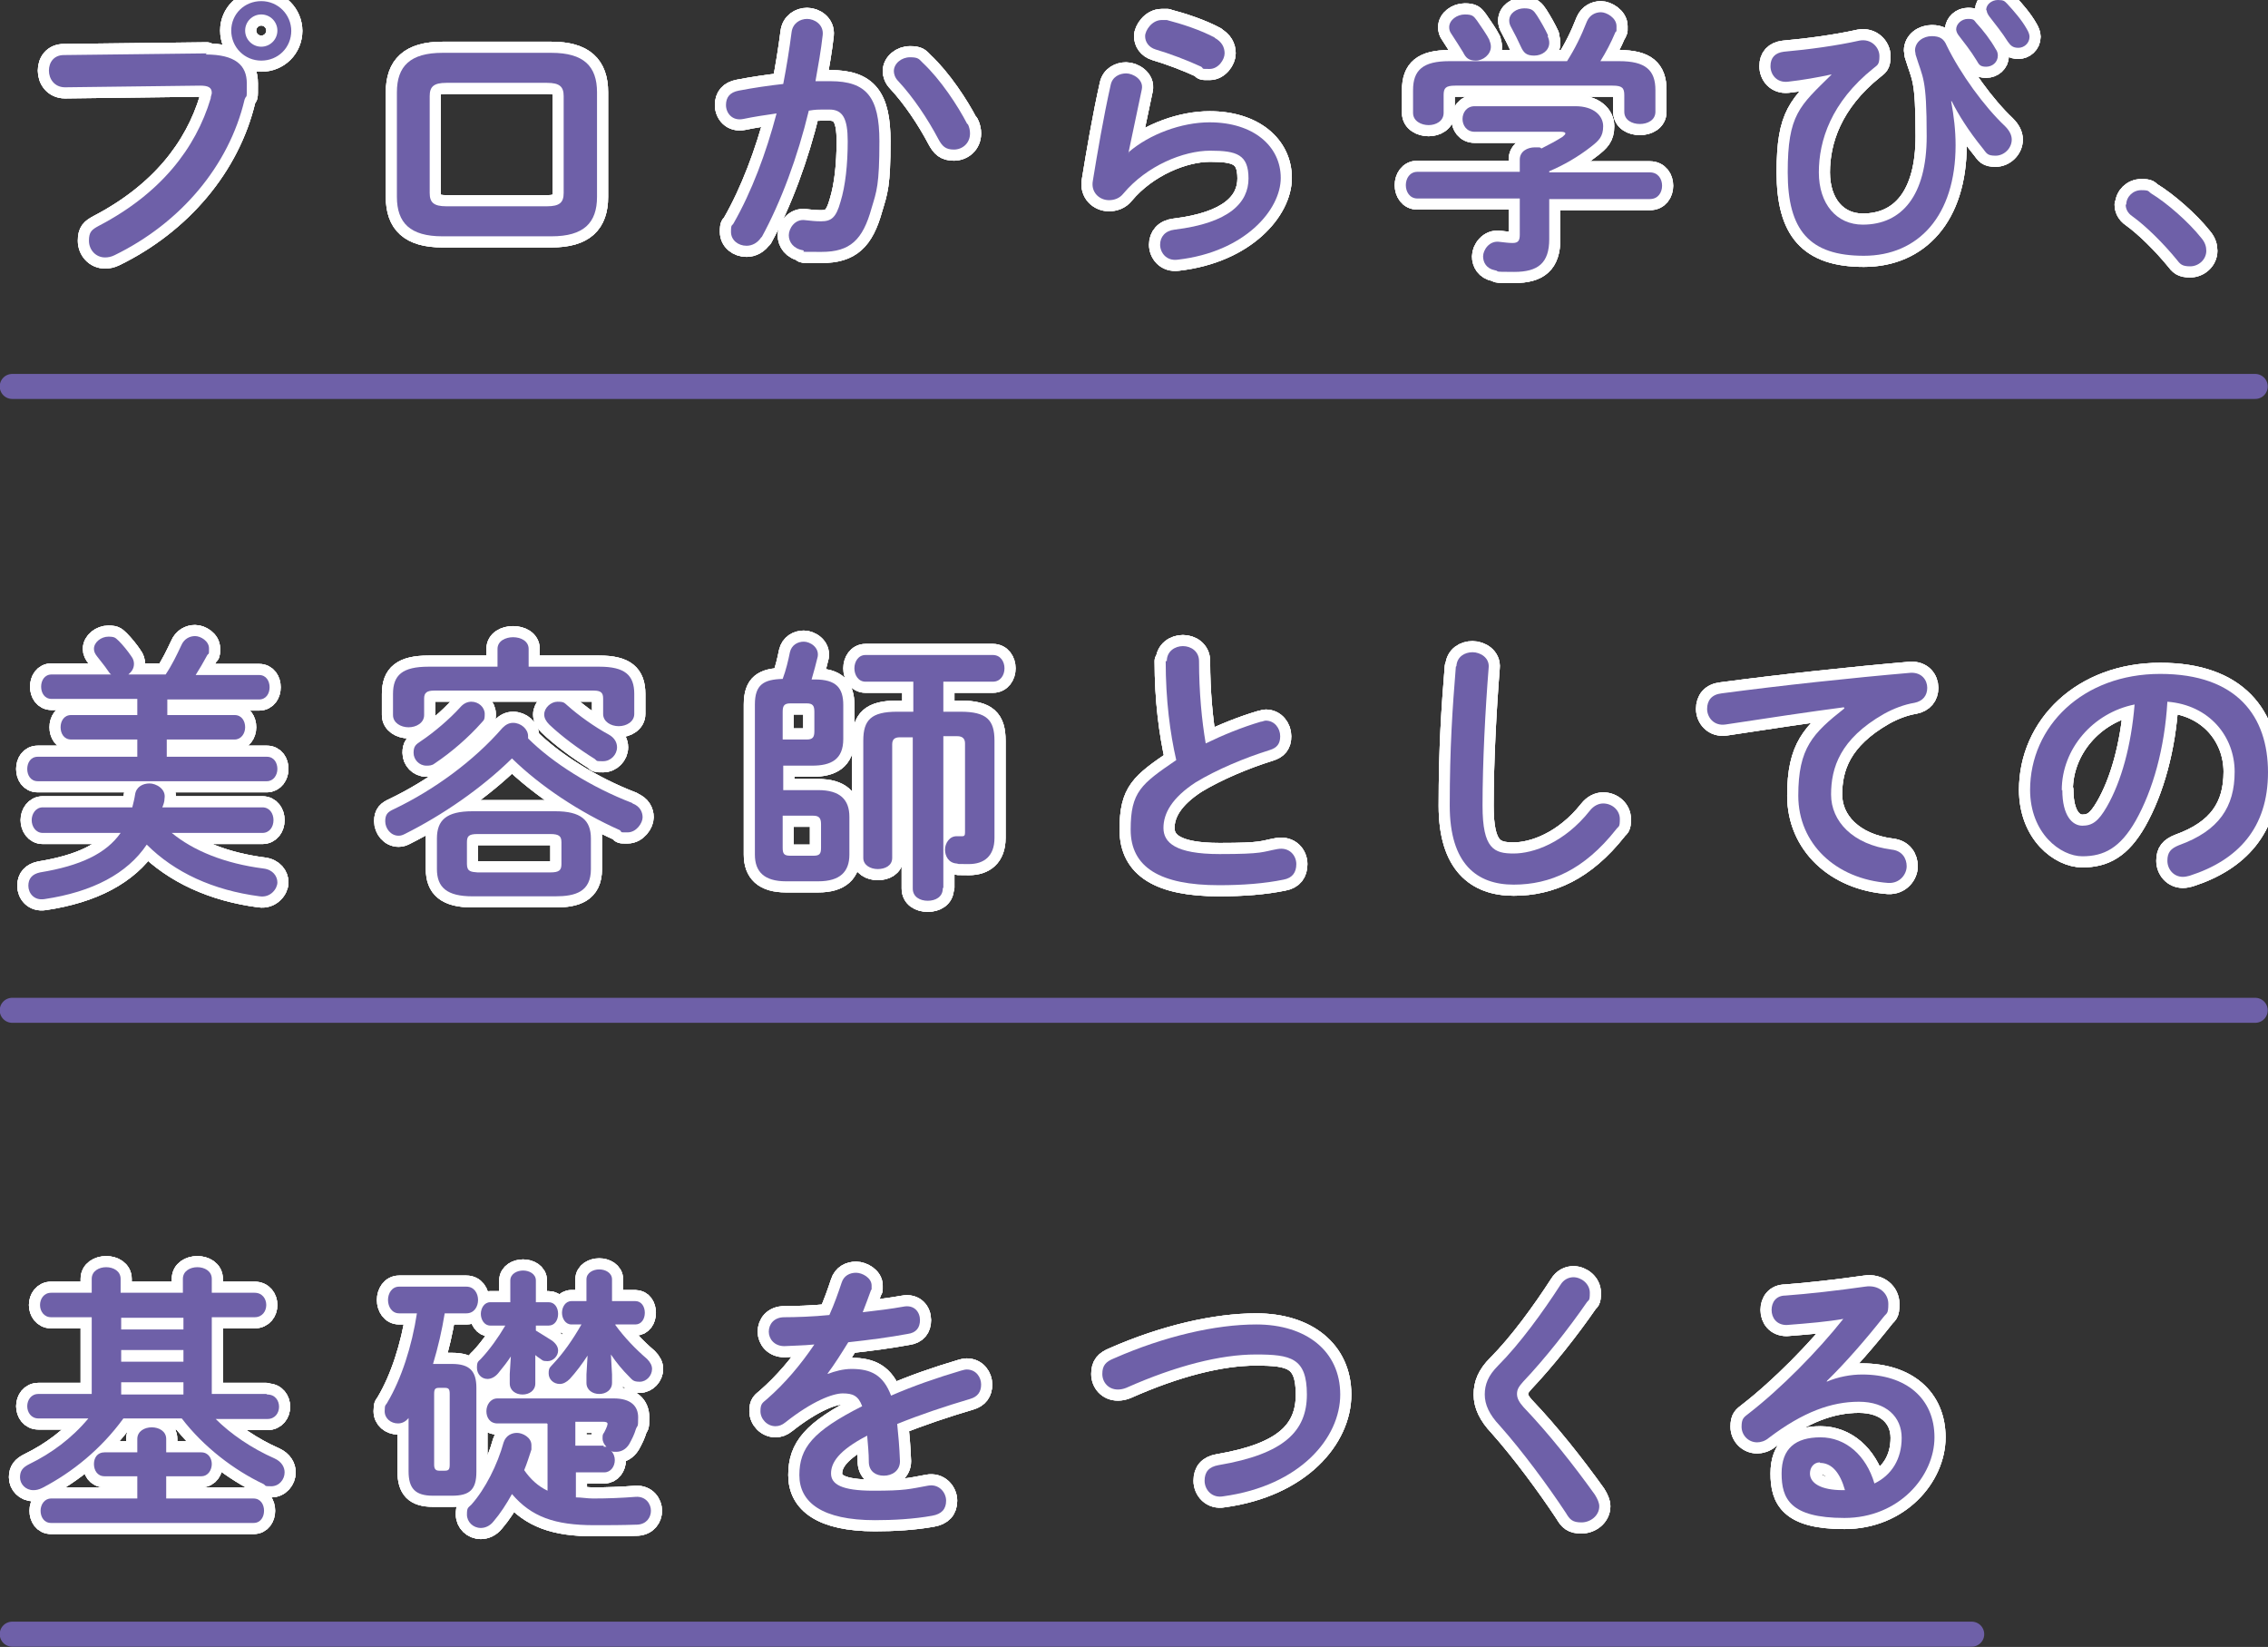 <?xml version="1.0" encoding="UTF-8"?><svg id="_レイヤー_2" xmlns="http://www.w3.org/2000/svg" width="408" height="296.2" viewBox="0 0 408 296.2"><rect x="0" y="0" width="408" height="296.2" fill="#333333" stroke="none"/><g id="_レイヤー_1-2"><path d="M37,9.8c5.3,0,7.4,1.9,7.4,5.2s0,1.8-.4,2.9c-2.8,11.9-11.5,22.2-23.4,28-.6.3-1.2.4-1.7.4-1.7,0-2.9-1.4-2.9-3s.5-2,1.8-2.7c11.1-5.8,17.4-13.9,20.1-22.9,0-.4.2-.7.2-1,0-1-.7-1.3-2.1-1.3l-24.3.3c-1.9,0-2.9-1.5-2.9-3s.9-2.8,2.7-2.8l25.7-.3ZM52.4,5.5c0,3.1-2.4,5.4-5.4,5.4s-5.4-2.4-5.4-5.4S44,.2,47,.2s5.4,2.4,5.4,5.4ZM44.1,5.5c0,1.6,1.3,2.9,2.9,2.9s2.9-1.3,2.9-2.9-1.3-2.9-2.9-2.9-2.9,1.3-2.9,2.9Z" style="fill:none; stroke:#fff; stroke-linecap:round; stroke-linejoin:round; stroke-width:4px;"/><path d="M79.6,42.5c-5.8,0-8.2-2.4-8.2-7.1v-18.8c0-4.7,2.4-7.1,8.2-7.1h19.6c5.8,0,8.2,2.4,8.2,7.1v18.8c0,4.7-2.4,7.1-8.2,7.1h-19.6ZM98.4,37.1c2.3,0,3-.7,3-2.4v-17.4c0-1.7-.7-2.4-3-2.4h-18.1c-2.3,0-3,.7-3,2.4v17.4c0,1.7.7,2.4,3,2.4h18.1Z" style="fill:none; stroke:#fff; stroke-linecap:round; stroke-linejoin:round; stroke-width:4px;"/><path d="M137,42.6c-.7,1.1-1.7,1.6-2.7,1.6-1.5,0-2.8-1-2.8-2.5s.2-1,.5-1.6c3.2-5.6,5.8-12.5,7.7-19.7-2.1.3-4.1.6-6,1-2,.4-3.1-1.1-3.1-2.5s.7-2.3,2.3-2.6c2.6-.5,5.3-.9,8-1.2.6-3.1,1.1-6.2,1.5-9.3.2-1.6,1.5-2.4,2.8-2.4s3,1,2.8,2.9c-.3,2.7-.8,5.5-1.3,8.3,1,0,1.9,0,2.7,0,6.5,0,8.8,2.9,8.8,10.8s-.5,9-1.4,12c-1.6,5.8-3.9,7.9-9,7.9s-2.5,0-3.4-.3c-1.7-.3-2.5-1.5-2.5-2.7s1.1-3,3-2.7c1,.1,1.7.2,2.8.2,1.8,0,2.7-.6,3.5-3.5.9-2.9,1.3-6.8,1.3-10.9s-.9-5.7-3.3-5.7-2.4,0-3.7.2c-2,8.3-5,16.4-8.5,22.8ZM174.1,22.3c.3.6.4,1.2.4,1.7,0,1.8-1.4,2.9-2.9,2.9s-2.1-.6-2.8-1.9c-1.9-3.6-4.5-7.5-7.2-10.4-.6-.6-.8-1.3-.8-1.8,0-1.4,1.4-2.5,2.9-2.5s1.6.3,2.3,1c3.2,3,6.3,7.7,8,11Z" style="fill:none; stroke:#fff; stroke-linecap:round; stroke-linejoin:round; stroke-width:4px;"/><path d="M203,27.4c3.8-3.3,9.6-5.4,14.6-5.4,7.9,0,12.8,4.3,12.8,10s-6.4,13.3-18.5,14.7c-2.1.3-3.2-1.3-3.2-2.7s.9-2.5,2.6-2.7c9.9-1.2,13.3-4.9,13.3-9.2s-2.1-5-6.9-5-11.4,2.7-15.6,7.7c-.7.9-1.7,1.2-2.6,1.2-1.7,0-3.3-1.4-2.9-3.5.8-4.9,1.9-11.4,3.2-17.2.3-1.5,1.6-2.1,2.8-2.1s3.2,1.1,2.8,2.9c-1,4.7-1.8,8.5-2.4,11.4h.1ZM218.5,6.8c1.3.7,1.8,1.7,1.8,2.8s-1.1,2.8-2.7,2.8-1,0-1.5-.4c-2.6-1.2-5.8-2.4-8.2-3.1-1.3-.4-1.9-1.4-1.9-2.4s1.2-2.9,3-2.9.6,0,.9,0c2.7.7,6.1,1.8,8.7,3.2Z" style="fill:none; stroke:#fff; stroke-linecap:round; stroke-linejoin:round; stroke-width:4px;"/><path d="M273.4,28.7c0-1.5,1.4-2.2,2.7-2.2s.8,0,1.2.2c1.4-.7,2.7-1.4,3.8-2.1.3-.3.5-.4.5-.6s-.3-.3-.8-.3h-15.5c-1.5,0-2.2-1.2-2.2-2.3s.7-2.3,2.2-2.3h18.1c3.3,0,5,1.7,5,3.6s-.8,2.6-2.2,3.7c-2.3,1.8-4.9,3.3-7.5,4.4v.2h18.1c1.5,0,2.2,1.2,2.2,2.4s-.7,2.4-2.2,2.4h-18.1v7.2c0,4.3-2,5.9-6.3,5.9s-2.4-.1-3.5-.3c-1.5-.3-2.1-1.4-2.1-2.5s1.1-2.9,3-2.6c.9.1,1.6.2,2.3.2,1,0,1.3-.4,1.3-1.5v-6.5h-18.4c-1.4,0-2.1-1.2-2.1-2.4s.7-2.4,2.1-2.4h18.4v-2.4ZM281.9,11c1.4-2.2,2.5-4.4,3.6-7.2.5-1.1,1.5-1.6,2.5-1.6s2.8,1,2.8,2.5,0,.7-.2,1.1c-.8,1.9-1.7,3.6-2.7,5.2h3.4c4.7,0,6.5,1.6,6.5,5.2v3.9c0,1.5-1.4,2.2-2.8,2.2s-2.8-.7-2.8-2.2v-3c0-1.3-.4-1.7-2.1-1.7h-28.3c-1.7,0-2.1.4-2.1,1.7v3.2c0,1.5-1.4,2.2-2.7,2.2s-2.8-.7-2.8-2.2v-4.1c0-3.6,1.8-5.2,6.5-5.2h21.2ZM267.9,7.2c.2.4.3.8.3,1.2,0,1.4-1.4,2.5-2.7,2.5s-1.8-.5-2.3-1.5c-.5-.8-1.3-2.1-2.1-3.3-.3-.4-.4-.8-.4-1.2,0-1.3,1.4-2.3,2.8-2.3s1.6.3,2.2,1.1c.8,1.2,1.7,2.4,2.3,3.6ZM278.4,6.5c.2.4.3.8.3,1.2,0,1.4-1.3,2.3-2.7,2.3s-1.9-.5-2.4-1.6c-.5-1.1-1.1-2.3-1.7-3.4-.3-.5-.4-.9-.4-1.3,0-1.3,1.3-2.2,2.7-2.2s1.7.4,2.3,1.3c.7,1.1,1.5,2.5,2,3.6Z" style="fill:none; stroke:#fff; stroke-linecap:round; stroke-linejoin:round; stroke-width:4px;"/><path d="M329.4,13.4c-2.3.5-5.1,1-7.8,1.3-2,.2-3.1-1.3-3.1-2.8s.8-2.4,2.4-2.6c4.5-.4,9.6-1.1,13.6-2,2.1-.4,3.6,1.2,3.6,2.8s-.4,1.6-1.1,2.2c-7.6,6.1-9.8,13-9.8,18.7s3.2,9.4,7.9,9.4c7,0,11.5-5.2,11.5-15.9s-.7-10.4-2-14.7c0-.3-.1-.5-.1-.7,0-1.6,1.5-2.6,3-2.6s2.2.5,2.7,1.7c2.5,5.1,6.7,10.9,10.5,14.5.8.8,1.2,1.6,1.2,2.4,0,1.6-1.4,2.9-2.9,2.9s-1.6-.4-2.3-1.3c-2.6-3.2-4.4-6.1-5.6-8.5h-.1c.5,2.7.8,5.3.8,7.9,0,12.7-6.7,19.9-16.5,19.9s-13.7-4.6-13.7-15,2.1-11.9,7.9-17.6h0ZM351.9,5.3c0-1,1-1.9,2.1-1.9s1.1.2,1.5.7c1.3,1.4,2.6,3.1,3.5,4.7.3.4.4.8.4,1.2,0,1.2-1,2-2.1,2s-1.3-.4-1.7-1.1c-1.1-1.8-2.3-3.3-3.3-4.6-.3-.4-.4-.8-.4-1.1ZM357.3,1.8c0-1,1-1.8,2.1-1.8s1.2.2,1.7.7c1.2,1.3,2.6,2.9,3.5,4.5.3.5.5,1,.5,1.4,0,1.2-1,2-2,2s-1.4-.4-1.9-1.1c-1-1.6-2.3-3.2-3.3-4.5-.3-.4-.5-.8-.5-1.1Z" style="fill:none; stroke:#fff; stroke-linecap:round; stroke-linejoin:round; stroke-width:4px;"/><path d="M382.5,36.8c0-1.4,1.2-2.6,2.7-2.6s1.2.2,1.8.6c2.8,1.7,6.7,5.1,9,8,.7.8.9,1.6.9,2.3,0,1.6-1.4,2.8-2.9,2.8s-1.8-.4-2.5-1.3c-2.3-2.8-5.4-5.9-7.9-7.7-.9-.6-1.2-1.4-1.2-2.1Z" style="fill:none; stroke:#fff; stroke-linecap:round; stroke-linejoin:round; stroke-width:4px;"/><path d="M30,128.6h12.2c1.3,0,1.9,1.1,1.9,2.2s-.7,2.2-1.9,2.2h-12.2v3.1h18c1.3,0,1.9,1.1,1.9,2.2s-.7,2.2-1.9,2.2H6.8c-1.3,0-1.9-1.1-1.9-2.2s.6-2.2,1.9-2.2h17.9v-3.1h-11.9c-1.3,0-1.9-1.1-1.9-2.2s.6-2.2,1.9-2.2h11.9v-2.9h-15.4c-1.3,0-1.9-1.1-1.9-2.2s.6-2.2,1.9-2.2h10.7c-.2-.1-.4-.4-.6-.7-.6-.9-1.3-1.7-1.9-2.5-.4-.5-.6-.9-.6-1.4,0-1.2,1.3-2.2,2.6-2.2s1.3.3,1.9.8c.7.7,1.6,1.8,2.2,2.7.4.5.5,1,.5,1.4,0,.8-.4,1.4-1,1.9h6.7c1.2-1.8,2-3.5,2.8-5.2.5-1.2,1.5-1.7,2.5-1.7s2.5.9,2.5,2.2,0,.8-.3,1.2c-.7,1.3-1.4,2.5-2.1,3.6h11.4c1.3,0,1.9,1.1,1.9,2.2s-.6,2.2-1.9,2.2h-16.5v2.9ZM30.9,149.8c3.9,3.2,9.5,5.5,16.5,6.4,1.7.2,2.5,1.4,2.5,2.5s-1.2,2.8-3.2,2.5c-8.4-1.1-15.3-4.3-20.3-9.3-3.5,5.2-9.7,8.5-18.4,9.8-1.9.3-2.9-1.1-2.9-2.4s.7-2.1,2.1-2.4c7.3-1.2,11.9-3.4,14.5-7.1H7.7c-1.3,0-2-1.2-2-2.3s.7-2.3,2-2.3h16.1c.2-.8.4-1.6.5-2.3.2-1.4,1.4-2,2.6-2s3,1,2.7,2.7c0,.6-.2,1.1-.4,1.6h18c1.3,0,2,1.1,2,2.3s-.7,2.3-2,2.3h-16.3Z" style="fill:none; stroke:#fff; stroke-linecap:round; stroke-linejoin:round; stroke-width:4px;"/><path d="M113.8,144.5c1.3.5,1.8,1.5,1.8,2.5s-1.1,2.7-2.7,2.7-.9,0-1.4-.4c-7.2-3.2-14.3-7.9-19.4-12.9-5.5,5.4-12.5,10.2-19.3,13.6-.4.2-.7.3-1.1.3-1.4,0-2.4-1.3-2.4-2.6s.5-1.7,1.6-2.2c7.1-3.4,14.3-8.6,19.5-14.6.6-.6,1.2-.9,1.9-.9,1.4,0,2.7,1.1,2.7,2.4s0,.2,0,.4c4.4,4.4,11.4,8.8,18.7,11.6ZM89.5,116.7c0-1.4,1.4-2.1,2.8-2.1s2.8.7,2.8,2.1v3.2h12.7c4.6,0,6.3,1.5,6.3,4.9v3.6c0,1.4-1.4,2.2-2.8,2.2s-2.8-.8-2.8-2.2v-2.8c0-1-.4-1.4-1.7-1.4h-28.7c-1.3,0-1.8.4-1.8,1.4v3c0,1.4-1.4,2.2-2.8,2.2s-2.8-.8-2.8-2.2v-3.8c0-3.4,1.7-4.9,6.4-4.9h12.4v-3.2ZM84.8,126.2c1.3,0,2.4,1,2.4,2.2s-.2,1.1-.6,1.6c-2.3,2.6-5.4,5.3-8.4,7.3-.5.4-1,.4-1.5.4-1.3,0-2.3-1.1-2.3-2.3s.4-1.5,1.3-2.1c2.4-1.6,5.2-4,7.1-6.1.6-.7,1.3-1,2-1ZM85,161.2c-4.6,0-6.4-1.6-6.4-4.9v-5.5c0-3.3,1.7-4.9,6.4-4.9h14.9c4.6,0,6.4,1.6,6.4,4.9v5.5c0,4.1-2.8,4.9-6.4,4.9h-14.9ZM99,156.9c1.6,0,2-.4,2-1.5v-3.9c0-1.1-.4-1.5-2-1.5h-13.1c-1.6,0-1.9.4-1.9,1.5v3.9c0,1.4.8,1.4,1.9,1.5h13.1ZM109.5,132.1c1.1.6,1.5,1.5,1.5,2.3,0,1.3-1.1,2.5-2.5,2.5s-1,0-1.5-.4c-2.9-1.8-6-4.1-8.2-6.2-.6-.6-.9-1.2-.9-1.8,0-1.2,1.2-2.3,2.4-2.3s1.2.2,1.8.7c1.9,1.7,4.8,3.8,7.4,5.2Z" style="fill:none; stroke:#fff; stroke-linecap:round; stroke-linejoin:round; stroke-width:4px;"/><path d="M147.2,142.1c3.9,0,5.6,1.7,5.6,4.8v6.8c0,3.1-1.7,4.8-5.6,4.8h-5.8c-3.9,0-5.6-1.7-5.6-4.8v-27c0-3.6,1.6-4.5,5-4.6.6-1.6,1-3.3,1.3-4.8.3-1.3,1.4-1.9,2.5-1.9s2.8,1,2.5,2.7c-.3,1.3-.7,2.7-1.1,4.1h.6c3.8,0,5.1,1.5,5.1,4.6v6.1c0,3.7-2.2,4.8-5.6,4.8h-5.2v4.4h6.4ZM145.1,133c1.1,0,1.4-.4,1.4-1.5v-3.5c0-1.1-.3-1.5-1.4-1.5h-2.9c-1.1,0-1.4.4-1.4,1.5v5h4.3ZM140.8,146.8v5.7c0,1.1.3,1.4,1.4,1.4h4.1c1.1,0,1.4-.3,1.4-1.4v-4.3c0-1.1-.4-1.5-1.4-1.5h-5.5ZM169.6,159.8c0,1.5-1.3,2.2-2.7,2.2s-2.7-.7-2.7-2.2v-27.2h-2.3c-1,0-1.4.4-1.4,1.3v20.4c0,1.4-1.3,2-2.6,2s-2.6-.7-2.6-2v-21.1c0-3.7,1.4-5.2,6.1-5.2h2.9v-5.4h-8.6c-1.3,0-2-1.2-2-2.4s.7-2.4,2-2.4h22.9c1.4,0,2.1,1.2,2.1,2.4s-.7,2.4-2.1,2.4h-8.9v5.4h3.1c4.7,0,6.1,1.5,6.1,5.2v17.5c0,3.3-1.9,4.7-4.6,4.7s-1.5,0-2.2-.1c-1.5-.1-2.1-1.4-2.1-2.5s.8-2.5,2.2-2.4c.3,0,.7,0,.9,0,.4,0,.5-.2.5-.7v-16c0-.8-.4-1.3-1.4-1.3h-2.5v27.2Z" style="fill:none; stroke:#fff; stroke-linecap:round; stroke-linejoin:round; stroke-width:4px;"/><path d="M209.9,118.9c0-1.8,1.5-2.7,2.9-2.7s2.9.9,2.9,2.7c0,5.6.5,10.7,1.2,14.8,3.1-1.5,6.5-2.9,9.9-3.9.3,0,.6-.2.9-.2,1.6,0,2.6,1.4,2.6,2.8s-.6,2.1-1.9,2.5c-4.5,1.4-9.5,3.5-13.3,5.8-4.3,2.8-5.8,5.6-5.8,8.2s2.1,4.7,10.1,4.7,7.6-.4,10.4-.9c2.2-.4,3.4,1.2,3.4,2.7s-.7,2.5-2.3,2.8c-3.4.7-7.3,1-11.6,1-10.6,0-15.9-3.2-15.9-10s1.9-8.2,8.2-12.5c-1.1-4.8-1.9-10.8-1.9-17.8Z" style="fill:none; stroke:#fff; stroke-linecap:round; stroke-linejoin:round; stroke-width:4px;"/><path d="M262,119.8c.1-1.7,1.5-2.5,2.9-2.5s3.1,1,2.9,2.8c-.6,7.5-1.1,17-1.1,24.8s2.1,8.6,5.6,8.6,9.1-1.9,13.7-7.7c.7-.9,1.6-1.3,2.4-1.3,1.6,0,3,1.2,3,2.8s-.2,1.2-.7,1.9c-5.7,7.2-11.8,9.9-18.4,9.9s-11.5-3.7-11.5-14.2.5-17.6,1.1-25Z" style="fill:none; stroke:#fff; stroke-linecap:round; stroke-linejoin:round; stroke-width:4px;"/><path d="M331.7,127.2c-6.1.8-14.1,2-21.3,3.1-2.1.3-3.3-1.3-3.3-2.8s.8-2.6,2.6-2.8c10.5-1.4,23.5-2.8,34-3.7,2-.1,3,1.3,3,2.7s-.8,2.4-2.3,2.7c-1.8.3-3.7,1-5.5,2-7.9,4.5-9.5,9.7-9.5,14.5s3.9,9,10.9,9.9c1.9.2,2.7,1.6,2.7,3s-1.2,3.1-3.3,3c-9.5-.7-16.2-7.1-16.2-15.7s2.6-11.2,8.3-15.7h0Z" style="fill:none; stroke:#fff; stroke-linecap:round; stroke-linejoin:round; stroke-width:4px;"/><path d="M365.2,142.1c0-11.5,9.5-20.9,23.4-20.9s19.4,7.7,19.4,17.7-5.4,15.8-14.1,18.6c-.4.1-.8.2-1.2.2-1.7,0-2.8-1.4-2.8-2.9s.6-2.2,2.1-2.8c7.2-2.6,10-6.9,10-13.2s-4.5-12-12.1-12.6c-.5,8.4-2.6,15.9-5.7,21.4-2.8,4.9-5.7,6.4-9.6,6.4s-9.4-4.1-9.4-12ZM371,142.1c0,4.6,1.8,6.4,3.6,6.4s2.9-.8,4.4-3.4c2.6-4.5,4.4-11,5-18.4-7.5,1.5-13.1,8-13.1,15.4Z" style="fill:none; stroke:#fff; stroke-linecap:round; stroke-linejoin:round; stroke-width:4px;"/><path d="M48.1,250.8c1.4,0,2.1,1.1,2.1,2.2s-.7,2.2-2.1,2.2h-9.3c2.7,2.7,6.5,5.3,10.6,7.1,1.3.6,1.8,1.6,1.8,2.5,0,1.3-1,2.5-2.4,2.5s-.9-.1-1.4-.4c-5.3-2.5-10.8-6.7-14.7-11.8h-10.5c-4,5.5-9.2,9.7-14.6,12.5-.6.3-1.1.4-1.6.4-1.4,0-2.4-1.1-2.4-2.3s.5-1.8,1.7-2.4c3.9-1.9,7.6-4.6,10.6-8.2H6.9c-1.3,0-2-1.1-2-2.2s.7-2.2,2-2.2h9.6v-13.8h-7.3c-1.3,0-2-1.1-2-2.2s.7-2.2,2-2.2h7.3v-2.5c0-1.4,1.3-2.1,2.6-2.1s2.6.7,2.6,2.1v2.5h11.2v-2.5c0-1.4,1.3-2.1,2.6-2.1s2.6.7,2.6,2.1v2.5h7.7c1.4,0,2.1,1.1,2.1,2.2s-.7,2.2-2.1,2.2h-7.7v13.8h9.8ZM24.7,265.5h-5.9c-1.3,0-1.9-1.1-1.9-2.2s.6-2.1,1.9-2.1h5.9v-2.4c0-1.4,1.3-2.1,2.6-2.1s2.6.7,2.6,2.1v2.4h6.3c1.3,0,1.9,1.1,1.9,2.1s-.6,2.2-1.9,2.2h-6.3v4h15.7c1.3,0,1.9,1.1,1.9,2.2s-.6,2.2-1.9,2.2H9.2c-1.3,0-1.9-1.1-1.9-2.2s.7-2.2,1.9-2.2h15.5v-4ZM21.8,239.1h11.2v-2.1h-11.2v2.1ZM21.8,244.9h11.2v-2.1h-11.2v2.1ZM33,248.6h-11.2v2.2h11.2v-2.2Z" style="fill:none; stroke:#fff; stroke-linecap:round; stroke-linejoin:round; stroke-width:4px;"/><path d="M73.6,254.9c-.6.8-1.3,1.1-2,1.1-1.3,0-2.4-.9-2.4-2.2s.2-1,.5-1.6c2.5-4.2,4.4-10.1,5.3-16h-3.2c-1.3,0-2-1.2-2-2.4s.7-2.4,2-2.4h12.1c1.4,0,2.1,1.2,2.1,2.4s-.7,2.4-2.1,2.4h-3.9c-.5,3.1-1.2,6.1-2.1,9.1h3.4c3.2,0,4.4,1.3,4.4,4.3v15.1c0,3.2-1.2,4.3-4.4,4.3h-3.4c-3.2,0-4.4-1.3-4.4-4.4v-9.7ZM80,264.5c.7,0,.9-.2.9-1.1v-12.7c0-.9-.2-1.1-.9-1.1h-1c-.7,0-.9.2-.9,1.1v12.7c0,.7.2,1.1.9,1.1h1ZM98.4,256h-8.9c-1.4,0-2-1.1-2-2.2s.7-2.3,2-2.3h20.9c3.1,0,4.4,1.4,4.4,3.4s-.1,1.3-.4,2.1c-.3,1-.7,1.8-1.2,2.7-.6,1-1.5,1.4-2.3,1.4s-.7,0-1-.2c.5.5.7,1.1.7,1.7,0,1.1-.7,2.2-1.9,2.2h-5.1v4.5c1,0,2,.2,3.1.2,2.6,0,5.1-.1,7.7-.3,1.8-.1,2.7,1.3,2.7,2.5s-.8,2.4-2.4,2.5c-3,.1-5.1.1-7.8.1-7.1,0-11.3-1.5-14.8-5.6-1,1.8-2.1,3.5-3.3,4.9-.7.9-1.6,1.2-2.3,1.2-1.4,0-2.5-1.1-2.5-2.4s.2-1.2.8-1.8c2.5-2.8,4.7-7.2,5.8-11.2.4-1.2,1.4-1.7,2.4-1.7s2.6.8,2.6,2.2,0,.5,0,.8c-.4,1.2-.8,2.5-1.3,3.7,1.1,1.6,2.5,2.9,4.2,3.7v-12ZM92,243.8c-.7,1.1-1.5,2.1-2.4,3.2-.6.7-1.3,1-1.9,1-1.1,0-1.9-.9-1.9-2s.2-1.1.7-1.6c1.6-1.7,3.1-3.8,4.4-6h-2.7c-1.1,0-1.7-1.1-1.7-2.1s.6-2.1,1.7-2.1h3.6v-3.9c0-1.2,1.2-1.8,2.3-1.8s2.3.6,2.3,1.8v3.9h2.3c1.1,0,1.7,1,1.7,2.1s-.6,2.1-1.7,2.1h-2.3v.9c1,.6,2.1,1.3,2.9,1.8.8.6,1.1,1.2,1.1,1.8,0,1-.9,1.9-1.9,1.9s-.9-.2-1.4-.5c-.3-.2-.6-.4-.8-.6v5.1c0,1.3-1.1,2-2.3,2s-2.3-.7-2.3-2v-1.7l.2-3.2ZM110.7,238.3c1.6,2.2,3.6,4.3,5.7,6.1.6.6.9,1.2.9,1.8,0,1.2-1,2.3-2.2,2.3s-1.3-.3-2-1c-1.1-1.1-2.2-2.4-3.2-3.9l.2,3.6v1.5c0,1.3-1.1,2-2.3,2s-2.3-.7-2.3-2v-1.5l.2-3.4c-.9,1.4-2.1,3-3.2,4.2-.6.6-1.2.9-1.8.9-1.1,0-2-.8-2-1.9s.3-1.1.8-1.7c1.8-1.9,3.5-4.3,5.1-7.1h-1.8c-1.1,0-1.7-1.1-1.7-2.1s.6-2.1,1.7-2.1h2.7v-3.9c0-1.2,1.2-1.8,2.3-1.8s2.3.6,2.3,1.8v3.9h4.2c1.1,0,1.7,1,1.7,2.1s-.6,2.1-1.7,2.1h-3.6ZM108.6,260.2c.2,0,.4,0,.5,0-.4-.4-.7-.9-.7-1.5s0-.7.3-1.1c.2-.4.4-.8.5-1.1,0-.1.1-.3.1-.4,0-.3-.3-.4-.8-.4h-5v4.3h5.1Z" style="fill:none; stroke:#fff; stroke-linecap:round; stroke-linejoin:round; stroke-width:4px;"/><path d="M148.9,247.1c1.3-.5,2.8-.9,4.3-.9,3.5,0,5.7,1.1,7.1,4.8,3.9-1.7,8.2-3.2,12.6-4.5.4-.1.7-.2,1-.2,1.7,0,2.6,1.4,2.6,2.7s-.6,2.2-2,2.6c-4.4,1.3-8.9,2.8-13.1,4.5.2,1.9.4,4.1.5,6.7,0,1.7-1.4,2.6-2.9,2.6s-2.6-.8-2.7-2.3c0-1.9-.2-3.5-.3-4.9-5.2,2.7-6.5,4.9-6.5,6.8s1.8,3.1,7.6,3.1,6.5-.3,9.8-.9c2-.4,3.3,1.2,3.3,2.7s-.8,2.4-2.5,2.7c-3.3.6-7,.8-10.3.8-9.5,0-13.6-3.2-13.6-8.1s2.4-7.9,11.3-12.4c-.7-1.9-1.7-2.3-3.5-2.3s-5.5,1.4-10.3,5.2c-.6.5-1.2.7-1.8.7-1.5,0-2.7-1.3-2.7-2.7s.4-1.5,1.2-2.2c3.2-2.8,6-6.1,8.5-9.8-2,.2-3.8.2-5.4.3-1.8,0-2.8-1.3-2.8-2.6s.9-2.6,2.8-2.6,5.2-.1,8.1-.4c.9-2,1.6-4,2.2-5.8.4-1.3,1.5-1.8,2.6-1.8s2.8.9,2.8,2.3,0,.5-.1.8c-.5,1.4-1,2.7-1.5,4,2.6-.3,5.1-.6,7.3-1,2-.4,3,1,3,2.4s-.7,2.3-2.2,2.5c-3.2.6-7,1.1-10.7,1.5-1.3,2.1-2.5,4-3.7,5.6h0Z" style="fill:none; stroke:#fff; stroke-linecap:round; stroke-linejoin:round; stroke-width:4px;"/><path d="M226,238.2c9,0,15.1,4.8,15.1,12.6s-7.2,16.4-21,18.3c-2.1.4-3.4-1.2-3.4-2.8s.8-2.5,2.5-2.8c11.8-2,15.9-6.1,15.9-12.7s-2.9-7.2-9.2-7.2-14.3,2-23.3,6c-.5.2-1,.3-1.5.3-1.7,0-2.8-1.3-2.8-2.8s.6-2.2,2.1-2.8c9.1-4,18.3-6.1,25.6-6.1Z" style="fill:none; stroke:#fff; stroke-linecap:round; stroke-linejoin:round; stroke-width:4px;"/><path d="M283,229.7c1.5,0,3,1.2,3,2.8s-.2,1.2-.6,1.8c-3.1,4.5-7.5,10.1-11.4,14.2-.8.9-1.1,1.4-1.1,2.2s.4,1.5,1.2,2.4c4.5,4.7,9,10.4,12.8,15.7.5.8.8,1.5.8,2.1,0,1.7-1.6,2.9-3.2,2.9s-2.1-.5-2.8-1.7c-3.3-5-7.9-11.2-11.9-15.7-1.9-2-2.7-3.8-2.7-5.6s.6-3.4,2.4-5.2c3.9-3.9,8.1-9.7,11.2-14.5.6-1,1.5-1.4,2.4-1.4Z" style="fill:none; stroke:#fff; stroke-linecap:round; stroke-linejoin:round; stroke-width:4px;"/><path d="M328.6,248.5c2.1-.9,4.4-1.3,6.4-1.3,7.9,0,13,4.3,13,11.3s-6.4,14.5-16.2,14.5-11.3-3.5-11.3-8,2.5-6.5,7-6.5,8.2,3.2,9.7,8.3c3.1-1.5,4.9-4.4,4.9-8.2s-2.8-6.5-7.7-6.5-10,1.8-16.2,6.5c-.7.6-1.5.8-2.1.8-1.6,0-2.8-1.3-2.8-2.8s.4-1.7,1.3-2.4c5.8-4.5,12.4-11.2,17-17-2.8.5-6.3.8-10.2,1.1-1.8,0-2.7-1.3-2.7-2.7s.8-2.6,2.5-2.6c4.1-.3,9.4-.9,14.3-1.6,2.5-.4,4.2,1.2,4.2,3.1s-.3,1.6-.9,2.4c-3,3.8-6.8,8.2-10.1,11.4h0ZM327.4,263c-1.1,0-1.8.9-1.8,2,0,1.7,1.9,3,5.9,3h.4c-.9-3.2-2.4-4.9-4.5-4.9Z" style="fill:none; stroke:#fff; stroke-linecap:round; stroke-linejoin:round; stroke-width:4px;"/><path d="M37,9.8c5.3,0,7.4,1.9,7.4,5.2s0,1.8-.4,2.9c-2.8,11.9-11.5,22.2-23.4,28-.6.3-1.2.4-1.7.4-1.7,0-2.9-1.4-2.9-3s.5-2,1.8-2.7c11.1-5.8,17.4-13.9,20.1-22.9,0-.4.2-.7.2-1,0-1-.7-1.3-2.1-1.3l-24.3.3c-1.9,0-2.9-1.5-2.9-3s.9-2.8,2.7-2.8l25.7-.3ZM52.4,5.5c0,3.1-2.4,5.4-5.4,5.4s-5.4-2.4-5.4-5.4S44,.2,47,.2s5.4,2.4,5.4,5.4ZM44.1,5.5c0,1.6,1.3,2.9,2.9,2.9s2.9-1.3,2.9-2.9-1.3-2.9-2.9-2.9-2.9,1.3-2.9,2.9Z" style="fill:none; stroke:#fff; stroke-linecap:round; stroke-linejoin:round; stroke-width:4px;"/><path d="M79.6,42.5c-5.8,0-8.2-2.4-8.2-7.1v-18.8c0-4.7,2.4-7.1,8.2-7.1h19.6c5.8,0,8.2,2.4,8.2,7.1v18.8c0,4.7-2.4,7.1-8.2,7.1h-19.6ZM98.4,37.1c2.3,0,3-.7,3-2.4v-17.4c0-1.7-.7-2.4-3-2.4h-18.1c-2.3,0-3,.7-3,2.4v17.4c0,1.7.7,2.4,3,2.4h18.1Z" style="fill:none; stroke:#fff; stroke-linecap:round; stroke-linejoin:round; stroke-width:4px;"/><path d="M137,42.6c-.7,1.1-1.7,1.6-2.7,1.6-1.5,0-2.8-1-2.8-2.5s.2-1,.5-1.6c3.2-5.6,5.8-12.5,7.7-19.7-2.1.3-4.1.6-6,1-2,.4-3.1-1.1-3.1-2.5s.7-2.3,2.3-2.6c2.6-.5,5.3-.9,8-1.2.6-3.1,1.1-6.2,1.5-9.3.2-1.6,1.5-2.4,2.8-2.4s3,1,2.8,2.9c-.3,2.7-.8,5.5-1.3,8.3,1,0,1.9,0,2.7,0,6.5,0,8.8,2.9,8.8,10.8s-.5,9-1.4,12c-1.6,5.8-3.9,7.9-9,7.9s-2.5,0-3.4-.3c-1.7-.3-2.5-1.5-2.5-2.7s1.1-3,3-2.7c1,.1,1.7.2,2.8.2,1.8,0,2.7-.6,3.5-3.5.9-2.9,1.3-6.8,1.3-10.9s-.9-5.7-3.3-5.7-2.4,0-3.7.2c-2,8.3-5,16.4-8.5,22.8ZM174.1,22.3c.3.6.4,1.2.4,1.7,0,1.8-1.4,2.9-2.9,2.9s-2.1-.6-2.8-1.9c-1.9-3.6-4.5-7.5-7.2-10.4-.6-.6-.8-1.3-.8-1.8,0-1.4,1.4-2.5,2.9-2.5s1.6.3,2.3,1c3.2,3,6.3,7.7,8,11Z" style="fill:none; stroke:#fff; stroke-linecap:round; stroke-linejoin:round; stroke-width:4px;"/><path d="M203,27.4c3.8-3.3,9.6-5.4,14.6-5.4,7.9,0,12.8,4.3,12.8,10s-6.4,13.3-18.5,14.7c-2.1.3-3.2-1.3-3.2-2.7s.9-2.5,2.6-2.7c9.9-1.2,13.3-4.9,13.3-9.2s-2.1-5-6.9-5-11.4,2.7-15.6,7.7c-.7.9-1.7,1.2-2.6,1.2-1.7,0-3.3-1.4-2.9-3.5.8-4.9,1.9-11.4,3.2-17.2.3-1.5,1.6-2.1,2.8-2.1s3.2,1.1,2.8,2.9c-1,4.7-1.8,8.5-2.4,11.4h.1ZM218.5,6.8c1.3.7,1.8,1.7,1.8,2.8s-1.1,2.8-2.7,2.8-1,0-1.5-.4c-2.6-1.2-5.8-2.4-8.2-3.1-1.3-.4-1.9-1.4-1.9-2.4s1.2-2.9,3-2.9.6,0,.9,0c2.7.7,6.1,1.8,8.7,3.2Z" style="fill:none; stroke:#fff; stroke-linecap:round; stroke-linejoin:round; stroke-width:4px;"/><path d="M273.4,28.7c0-1.5,1.4-2.2,2.7-2.2s.8,0,1.2.2c1.4-.7,2.7-1.4,3.8-2.1.3-.3.5-.4.5-.6s-.3-.3-.8-.3h-15.5c-1.5,0-2.2-1.2-2.2-2.3s.7-2.3,2.2-2.3h18.1c3.3,0,5,1.7,5,3.6s-.8,2.6-2.2,3.7c-2.3,1.8-4.9,3.3-7.5,4.4v.2h18.1c1.5,0,2.2,1.2,2.2,2.4s-.7,2.4-2.2,2.4h-18.1v7.2c0,4.3-2,5.9-6.3,5.9s-2.4-.1-3.5-.3c-1.5-.3-2.1-1.4-2.1-2.5s1.1-2.9,3-2.6c.9.1,1.6.2,2.3.2,1,0,1.3-.4,1.3-1.5v-6.5h-18.4c-1.4,0-2.1-1.2-2.1-2.4s.7-2.4,2.1-2.4h18.4v-2.4ZM281.9,11c1.4-2.2,2.5-4.4,3.6-7.2.5-1.1,1.5-1.6,2.5-1.6s2.8,1,2.8,2.5,0,.7-.2,1.1c-.8,1.9-1.7,3.6-2.7,5.2h3.4c4.7,0,6.5,1.6,6.5,5.2v3.9c0,1.5-1.4,2.2-2.8,2.2s-2.8-.7-2.8-2.2v-3c0-1.3-.4-1.7-2.1-1.7h-28.3c-1.7,0-2.1.4-2.1,1.7v3.2c0,1.5-1.4,2.2-2.7,2.2s-2.8-.7-2.8-2.2v-4.1c0-3.6,1.8-5.2,6.5-5.2h21.2ZM267.9,7.2c.2.4.3.8.3,1.2,0,1.4-1.4,2.5-2.7,2.5s-1.8-.5-2.3-1.5c-.5-.8-1.3-2.1-2.1-3.3-.3-.4-.4-.8-.4-1.2,0-1.3,1.4-2.3,2.8-2.3s1.6.3,2.2,1.1c.8,1.2,1.7,2.4,2.3,3.6ZM278.4,6.5c.2.4.3.8.3,1.2,0,1.4-1.3,2.3-2.7,2.3s-1.9-.5-2.4-1.6c-.5-1.1-1.1-2.3-1.7-3.4-.3-.5-.4-.9-.4-1.3,0-1.3,1.3-2.2,2.7-2.2s1.7.4,2.3,1.3c.7,1.1,1.5,2.5,2,3.6Z" style="fill:none; stroke:#fff; stroke-linecap:round; stroke-linejoin:round; stroke-width:4px;"/><path d="M329.4,13.4c-2.3.5-5.1,1-7.8,1.3-2,.2-3.1-1.3-3.1-2.8s.8-2.4,2.4-2.6c4.5-.4,9.6-1.1,13.6-2,2.1-.4,3.6,1.2,3.6,2.8s-.4,1.6-1.1,2.2c-7.6,6.1-9.8,13-9.8,18.7s3.2,9.4,7.9,9.4c7,0,11.5-5.2,11.5-15.9s-.7-10.4-2-14.7c0-.3-.1-.5-.1-.7,0-1.6,1.5-2.6,3-2.6s2.2.5,2.7,1.7c2.5,5.1,6.7,10.9,10.5,14.5.8.8,1.2,1.6,1.2,2.4,0,1.6-1.4,2.9-2.9,2.9s-1.6-.4-2.3-1.3c-2.6-3.2-4.4-6.1-5.6-8.5h-.1c.5,2.7.8,5.3.8,7.9,0,12.7-6.7,19.9-16.5,19.9s-13.7-4.6-13.7-15,2.1-11.9,7.9-17.6h0ZM351.9,5.3c0-1,1-1.9,2.1-1.9s1.1.2,1.5.7c1.3,1.4,2.6,3.1,3.5,4.7.3.4.4.8.4,1.2,0,1.2-1,2-2.1,2s-1.3-.4-1.7-1.1c-1.1-1.8-2.3-3.3-3.3-4.6-.3-.4-.4-.8-.4-1.1ZM357.3,1.8c0-1,1-1.8,2.1-1.8s1.2.2,1.7.7c1.2,1.3,2.6,2.9,3.5,4.5.3.5.5,1,.5,1.4,0,1.2-1,2-2,2s-1.4-.4-1.9-1.1c-1-1.6-2.3-3.2-3.3-4.5-.3-.4-.5-.8-.5-1.1Z" style="fill:none; stroke:#fff; stroke-linecap:round; stroke-linejoin:round; stroke-width:4px;"/><path d="M382.5,36.8c0-1.4,1.2-2.6,2.7-2.6s1.2.2,1.8.6c2.8,1.7,6.7,5.1,9,8,.7.8.9,1.6.9,2.3,0,1.6-1.4,2.8-2.9,2.8s-1.8-.4-2.5-1.3c-2.3-2.8-5.4-5.9-7.9-7.7-.9-.6-1.2-1.4-1.2-2.1Z" style="fill:none; stroke:#fff; stroke-linecap:round; stroke-linejoin:round; stroke-width:4px;"/><path d="M30,128.6h12.2c1.3,0,1.9,1.1,1.9,2.2s-.7,2.2-1.9,2.2h-12.2v3.1h18c1.3,0,1.9,1.1,1.9,2.2s-.7,2.2-1.9,2.2H6.8c-1.3,0-1.9-1.1-1.9-2.2s.6-2.2,1.9-2.2h17.9v-3.1h-11.9c-1.3,0-1.9-1.1-1.9-2.2s.6-2.2,1.9-2.2h11.9v-2.9h-15.4c-1.3,0-1.9-1.1-1.9-2.2s.6-2.2,1.9-2.2h10.7c-.2-.1-.4-.4-.6-.7-.6-.9-1.3-1.7-1.9-2.5-.4-.5-.6-.9-.6-1.4,0-1.2,1.3-2.2,2.6-2.2s1.3.3,1.9.8c.7.7,1.6,1.8,2.2,2.7.4.5.5,1,.5,1.4,0,.8-.4,1.4-1,1.9h6.7c1.2-1.8,2-3.5,2.8-5.2.5-1.2,1.5-1.7,2.5-1.7s2.5.9,2.5,2.2,0,.8-.3,1.2c-.7,1.3-1.4,2.5-2.1,3.6h11.4c1.3,0,1.9,1.1,1.9,2.2s-.6,2.2-1.9,2.2h-16.5v2.9ZM30.9,149.8c3.9,3.2,9.5,5.5,16.5,6.4,1.7.2,2.5,1.4,2.5,2.5s-1.2,2.8-3.2,2.5c-8.4-1.1-15.3-4.3-20.3-9.3-3.5,5.2-9.7,8.5-18.4,9.8-1.9.3-2.9-1.1-2.9-2.4s.7-2.1,2.1-2.4c7.3-1.2,11.9-3.4,14.5-7.1H7.7c-1.3,0-2-1.2-2-2.3s.7-2.3,2-2.3h16.1c.2-.8.4-1.6.5-2.3.2-1.4,1.4-2,2.6-2s3,1,2.7,2.7c0,.6-.2,1.1-.4,1.6h18c1.3,0,2,1.1,2,2.3s-.7,2.3-2,2.3h-16.3Z" style="fill:none; stroke:#fff; stroke-linecap:round; stroke-linejoin:round; stroke-width:4px;"/><path d="M113.8,144.5c1.3.5,1.8,1.5,1.8,2.5s-1.1,2.7-2.7,2.7-.9,0-1.4-.4c-7.2-3.2-14.3-7.9-19.4-12.9-5.5,5.4-12.5,10.2-19.3,13.6-.4.2-.7.3-1.1.3-1.4,0-2.4-1.3-2.4-2.6s.5-1.7,1.6-2.2c7.1-3.4,14.3-8.6,19.5-14.6.6-.6,1.2-.9,1.9-.9,1.4,0,2.7,1.1,2.7,2.4s0,.2,0,.4c4.4,4.4,11.4,8.8,18.7,11.6ZM89.5,116.7c0-1.4,1.4-2.1,2.8-2.1s2.8.7,2.8,2.1v3.2h12.7c4.6,0,6.3,1.5,6.3,4.9v3.6c0,1.4-1.4,2.2-2.8,2.2s-2.8-.8-2.8-2.2v-2.8c0-1-.4-1.4-1.7-1.4h-28.7c-1.3,0-1.8.4-1.8,1.4v3c0,1.4-1.4,2.2-2.8,2.2s-2.8-.8-2.8-2.2v-3.8c0-3.4,1.7-4.9,6.4-4.9h12.4v-3.2ZM84.8,126.2c1.3,0,2.4,1,2.4,2.2s-.2,1.1-.6,1.6c-2.3,2.6-5.4,5.3-8.4,7.3-.5.4-1,.4-1.5.4-1.3,0-2.3-1.1-2.3-2.3s.4-1.5,1.3-2.1c2.4-1.6,5.2-4,7.1-6.1.6-.7,1.3-1,2-1ZM85,161.2c-4.6,0-6.4-1.6-6.4-4.9v-5.5c0-3.3,1.7-4.9,6.4-4.9h14.9c4.6,0,6.4,1.6,6.4,4.9v5.5c0,4.1-2.8,4.9-6.4,4.9h-14.9ZM99,156.9c1.6,0,2-.4,2-1.5v-3.9c0-1.1-.4-1.5-2-1.5h-13.1c-1.6,0-1.9.4-1.9,1.5v3.9c0,1.4.8,1.4,1.9,1.5h13.1ZM109.5,132.1c1.1.6,1.5,1.5,1.5,2.3,0,1.3-1.1,2.5-2.5,2.5s-1,0-1.5-.4c-2.9-1.8-6-4.1-8.2-6.2-.6-.6-.9-1.2-.9-1.8,0-1.2,1.2-2.3,2.4-2.3s1.2.2,1.8.7c1.9,1.7,4.8,3.8,7.4,5.2Z" style="fill:none; stroke:#fff; stroke-linecap:round; stroke-linejoin:round; stroke-width:4px;"/><path d="M147.2,142.1c3.9,0,5.6,1.7,5.6,4.8v6.8c0,3.1-1.7,4.8-5.6,4.8h-5.8c-3.9,0-5.6-1.7-5.6-4.8v-27c0-3.6,1.6-4.5,5-4.6.6-1.6,1-3.3,1.3-4.8.3-1.3,1.4-1.9,2.5-1.9s2.8,1,2.5,2.7c-.3,1.3-.7,2.7-1.1,4.1h.6c3.8,0,5.1,1.5,5.1,4.6v6.1c0,3.7-2.2,4.8-5.6,4.8h-5.2v4.4h6.4ZM145.1,133c1.1,0,1.4-.4,1.4-1.5v-3.5c0-1.1-.3-1.5-1.4-1.5h-2.9c-1.1,0-1.4.4-1.4,1.5v5h4.3ZM140.8,146.8v5.7c0,1.1.3,1.4,1.4,1.4h4.1c1.1,0,1.4-.3,1.4-1.4v-4.3c0-1.1-.4-1.5-1.4-1.5h-5.5ZM169.6,159.8c0,1.5-1.3,2.2-2.7,2.2s-2.7-.7-2.7-2.2v-27.2h-2.3c-1,0-1.4.4-1.4,1.3v20.4c0,1.4-1.3,2-2.6,2s-2.6-.7-2.6-2v-21.1c0-3.7,1.4-5.2,6.1-5.2h2.9v-5.4h-8.6c-1.3,0-2-1.2-2-2.4s.7-2.4,2-2.4h22.9c1.4,0,2.1,1.2,2.1,2.4s-.7,2.4-2.1,2.4h-8.9v5.4h3.1c4.7,0,6.1,1.5,6.1,5.2v17.5c0,3.3-1.9,4.7-4.6,4.7s-1.5,0-2.2-.1c-1.5-.1-2.1-1.4-2.1-2.5s.8-2.5,2.2-2.4c.3,0,.7,0,.9,0,.4,0,.5-.2.5-.7v-16c0-.8-.4-1.3-1.4-1.3h-2.5v27.2Z" style="fill:none; stroke:#fff; stroke-linecap:round; stroke-linejoin:round; stroke-width:4px;"/><path d="M209.9,118.9c0-1.8,1.5-2.7,2.9-2.7s2.9.9,2.9,2.7c0,5.6.5,10.7,1.2,14.8,3.1-1.5,6.5-2.9,9.9-3.9.3,0,.6-.2.9-.2,1.6,0,2.6,1.4,2.6,2.8s-.6,2.1-1.9,2.5c-4.5,1.4-9.5,3.5-13.3,5.8-4.3,2.8-5.8,5.6-5.8,8.2s2.1,4.7,10.1,4.7,7.6-.4,10.4-.9c2.2-.4,3.4,1.2,3.4,2.7s-.7,2.5-2.3,2.8c-3.4.7-7.3,1-11.6,1-10.6,0-15.9-3.2-15.9-10s1.9-8.2,8.2-12.5c-1.1-4.8-1.9-10.8-1.9-17.8Z" style="fill:none; stroke:#fff; stroke-linecap:round; stroke-linejoin:round; stroke-width:4px;"/><path d="M262,119.8c.1-1.7,1.5-2.5,2.9-2.5s3.1,1,2.9,2.8c-.6,7.5-1.1,17-1.1,24.8s2.1,8.6,5.6,8.6,9.1-1.9,13.7-7.7c.7-.9,1.6-1.3,2.4-1.3,1.6,0,3,1.2,3,2.8s-.2,1.2-.7,1.9c-5.7,7.2-11.8,9.9-18.4,9.9s-11.5-3.7-11.5-14.2.5-17.6,1.1-25Z" style="fill:none; stroke:#fff; stroke-linecap:round; stroke-linejoin:round; stroke-width:4px;"/><path d="M331.7,127.2c-6.1.8-14.1,2-21.3,3.1-2.1.3-3.3-1.3-3.3-2.8s.8-2.6,2.6-2.8c10.5-1.4,23.5-2.8,34-3.7,2-.1,3,1.3,3,2.7s-.8,2.4-2.3,2.7c-1.8.3-3.7,1-5.5,2-7.9,4.5-9.5,9.7-9.5,14.5s3.9,9,10.9,9.9c1.9.2,2.7,1.6,2.7,3s-1.2,3.1-3.3,3c-9.5-.7-16.2-7.1-16.2-15.7s2.6-11.2,8.3-15.7h0Z" style="fill:none; stroke:#fff; stroke-linecap:round; stroke-linejoin:round; stroke-width:4px;"/><path d="M365.2,142.1c0-11.5,9.5-20.9,23.4-20.9s19.4,7.7,19.4,17.7-5.4,15.8-14.1,18.6c-.4.1-.8.2-1.2.2-1.7,0-2.8-1.4-2.8-2.9s.6-2.2,2.1-2.8c7.2-2.6,10-6.9,10-13.2s-4.5-12-12.1-12.6c-.5,8.4-2.6,15.9-5.7,21.4-2.8,4.9-5.7,6.4-9.6,6.4s-9.4-4.1-9.4-12ZM371,142.1c0,4.6,1.8,6.4,3.6,6.4s2.9-.8,4.4-3.4c2.6-4.5,4.4-11,5-18.4-7.5,1.5-13.1,8-13.1,15.4Z" style="fill:none; stroke:#fff; stroke-linecap:round; stroke-linejoin:round; stroke-width:4px;"/><path d="M48.1,250.8c1.4,0,2.1,1.1,2.1,2.2s-.7,2.2-2.1,2.2h-9.3c2.7,2.7,6.5,5.3,10.6,7.1,1.3.6,1.8,1.6,1.8,2.5,0,1.3-1,2.5-2.4,2.5s-.9-.1-1.4-.4c-5.3-2.5-10.8-6.7-14.7-11.8h-10.5c-4,5.5-9.2,9.7-14.6,12.5-.6.3-1.1.4-1.6.4-1.4,0-2.4-1.1-2.4-2.3s.5-1.8,1.7-2.4c3.9-1.9,7.6-4.6,10.6-8.2H6.9c-1.3,0-2-1.1-2-2.2s.7-2.2,2-2.2h9.6v-13.8h-7.3c-1.3,0-2-1.1-2-2.2s.7-2.2,2-2.2h7.3v-2.5c0-1.4,1.3-2.1,2.6-2.1s2.6.7,2.6,2.1v2.5h11.2v-2.5c0-1.4,1.3-2.1,2.6-2.1s2.6.7,2.6,2.1v2.5h7.7c1.4,0,2.1,1.1,2.1,2.2s-.7,2.2-2.1,2.2h-7.7v13.8h9.8ZM24.7,265.5h-5.9c-1.3,0-1.9-1.1-1.9-2.2s.6-2.1,1.9-2.1h5.9v-2.4c0-1.4,1.3-2.1,2.6-2.1s2.6.7,2.6,2.1v2.4h6.3c1.3,0,1.9,1.1,1.9,2.1s-.6,2.2-1.9,2.2h-6.3v4h15.7c1.3,0,1.9,1.1,1.9,2.2s-.6,2.2-1.9,2.2H9.2c-1.3,0-1.9-1.1-1.9-2.2s.7-2.2,1.9-2.2h15.5v-4ZM21.8,239.1h11.2v-2.1h-11.2v2.1ZM21.8,244.9h11.2v-2.1h-11.2v2.1ZM33,248.6h-11.2v2.2h11.2v-2.2Z" style="fill:none; stroke:#fff; stroke-linecap:round; stroke-linejoin:round; stroke-width:4px;"/><path d="M73.6,254.9c-.6.8-1.3,1.1-2,1.1-1.3,0-2.4-.9-2.4-2.2s.2-1,.5-1.6c2.5-4.2,4.4-10.1,5.3-16h-3.2c-1.3,0-2-1.2-2-2.4s.7-2.4,2-2.4h12.1c1.4,0,2.1,1.2,2.1,2.4s-.7,2.4-2.1,2.4h-3.9c-.5,3.1-1.2,6.1-2.1,9.1h3.4c3.2,0,4.4,1.3,4.4,4.3v15.1c0,3.2-1.2,4.3-4.4,4.3h-3.4c-3.2,0-4.4-1.3-4.4-4.4v-9.7ZM80,264.5c.7,0,.9-.2.9-1.1v-12.7c0-.9-.2-1.1-.9-1.1h-1c-.7,0-.9.2-.9,1.1v12.7c0,.7.2,1.1.9,1.1h1ZM98.4,256h-8.9c-1.4,0-2-1.1-2-2.2s.7-2.3,2-2.3h20.9c3.1,0,4.4,1.4,4.4,3.4s-.1,1.3-.4,2.1c-.3,1-.7,1.8-1.2,2.7-.6,1-1.5,1.4-2.3,1.4s-.7,0-1-.2c.5.5.7,1.1.7,1.7,0,1.1-.7,2.2-1.9,2.2h-5.1v4.5c1,0,2,.2,3.1.2,2.6,0,5.1-.1,7.7-.3,1.8-.1,2.7,1.3,2.7,2.5s-.8,2.4-2.4,2.5c-3,.1-5.1.1-7.8.1-7.1,0-11.3-1.5-14.8-5.6-1,1.8-2.1,3.5-3.3,4.9-.7.9-1.6,1.2-2.3,1.2-1.4,0-2.5-1.1-2.5-2.4s.2-1.2.8-1.8c2.5-2.8,4.7-7.2,5.8-11.2.4-1.2,1.4-1.7,2.4-1.7s2.6.8,2.6,2.2,0,.5,0,.8c-.4,1.2-.8,2.5-1.3,3.7,1.1,1.6,2.5,2.9,4.2,3.7v-12ZM92,243.8c-.7,1.1-1.5,2.1-2.4,3.2-.6.7-1.3,1-1.9,1-1.1,0-1.9-.9-1.9-2s.2-1.1.7-1.6c1.6-1.7,3.1-3.8,4.4-6h-2.7c-1.1,0-1.7-1.1-1.7-2.1s.6-2.1,1.7-2.1h3.6v-3.9c0-1.2,1.2-1.8,2.3-1.8s2.3.6,2.3,1.8v3.9h2.3c1.1,0,1.7,1,1.7,2.1s-.6,2.1-1.7,2.1h-2.3v.9c1,.6,2.1,1.3,2.9,1.8.8.6,1.1,1.2,1.1,1.8,0,1-.9,1.9-1.9,1.9s-.9-.2-1.4-.5c-.3-.2-.6-.4-.8-.6v5.1c0,1.3-1.1,2-2.3,2s-2.3-.7-2.3-2v-1.7l.2-3.2ZM110.7,238.3c1.6,2.2,3.6,4.3,5.7,6.1.6.6.9,1.2.9,1.8,0,1.2-1,2.3-2.2,2.3s-1.3-.3-2-1c-1.1-1.1-2.2-2.4-3.2-3.9l.2,3.6v1.5c0,1.3-1.1,2-2.3,2s-2.3-.7-2.3-2v-1.5l.2-3.4c-.9,1.4-2.1,3-3.2,4.2-.6.6-1.2.9-1.8.9-1.1,0-2-.8-2-1.9s.3-1.1.8-1.7c1.8-1.9,3.5-4.3,5.1-7.1h-1.8c-1.1,0-1.7-1.1-1.7-2.1s.6-2.1,1.7-2.1h2.7v-3.9c0-1.2,1.2-1.8,2.3-1.8s2.3.6,2.3,1.8v3.9h4.2c1.1,0,1.7,1,1.7,2.1s-.6,2.1-1.7,2.1h-3.6ZM108.6,260.2c.2,0,.4,0,.5,0-.4-.4-.7-.9-.7-1.5s0-.7.3-1.1c.2-.4.4-.8.5-1.1,0-.1.1-.3.1-.4,0-.3-.3-.4-.8-.4h-5v4.3h5.1Z" style="fill:none; stroke:#fff; stroke-linecap:round; stroke-linejoin:round; stroke-width:4px;"/><path d="M148.9,247.1c1.3-.5,2.8-.9,4.3-.9,3.5,0,5.7,1.1,7.1,4.8,3.9-1.7,8.2-3.2,12.6-4.5.4-.1.7-.2,1-.2,1.7,0,2.6,1.4,2.6,2.7s-.6,2.2-2,2.6c-4.4,1.3-8.9,2.8-13.1,4.5.2,1.9.4,4.1.5,6.7,0,1.7-1.4,2.6-2.9,2.6s-2.6-.8-2.7-2.3c0-1.9-.2-3.5-.3-4.9-5.2,2.7-6.5,4.9-6.5,6.8s1.8,3.1,7.6,3.1,6.5-.3,9.8-.9c2-.4,3.3,1.2,3.3,2.7s-.8,2.4-2.5,2.7c-3.3.6-7,.8-10.3.8-9.5,0-13.6-3.2-13.6-8.1s2.4-7.9,11.3-12.4c-.7-1.9-1.7-2.3-3.5-2.3s-5.5,1.4-10.3,5.2c-.6.5-1.2.7-1.8.7-1.5,0-2.7-1.3-2.7-2.7s.4-1.5,1.2-2.2c3.2-2.8,6-6.1,8.5-9.8-2,.2-3.8.2-5.4.3-1.8,0-2.8-1.3-2.8-2.6s.9-2.6,2.8-2.6,5.2-.1,8.1-.4c.9-2,1.6-4,2.2-5.8.4-1.3,1.5-1.8,2.6-1.8s2.8.9,2.8,2.3,0,.5-.1.8c-.5,1.4-1,2.7-1.5,4,2.6-.3,5.1-.6,7.3-1,2-.4,3,1,3,2.4s-.7,2.3-2.2,2.5c-3.2.6-7,1.1-10.7,1.5-1.3,2.1-2.5,4-3.7,5.6h0Z" style="fill:none; stroke:#fff; stroke-linecap:round; stroke-linejoin:round; stroke-width:4px;"/><path d="M226,238.2c9,0,15.1,4.8,15.1,12.6s-7.2,16.4-21,18.3c-2.1.4-3.4-1.2-3.4-2.8s.8-2.5,2.5-2.8c11.8-2,15.9-6.1,15.9-12.7s-2.9-7.2-9.2-7.2-14.3,2-23.3,6c-.5.2-1,.3-1.5.3-1.7,0-2.8-1.3-2.8-2.8s.6-2.2,2.1-2.8c9.1-4,18.3-6.1,25.6-6.1Z" style="fill:none; stroke:#fff; stroke-linecap:round; stroke-linejoin:round; stroke-width:4px;"/><path d="M283,229.7c1.5,0,3,1.2,3,2.8s-.2,1.2-.6,1.8c-3.1,4.5-7.5,10.1-11.4,14.2-.8.9-1.1,1.4-1.1,2.2s.4,1.5,1.2,2.4c4.5,4.7,9,10.4,12.8,15.7.5.8.8,1.5.8,2.1,0,1.7-1.6,2.9-3.2,2.9s-2.1-.5-2.8-1.7c-3.3-5-7.9-11.2-11.9-15.7-1.9-2-2.7-3.8-2.7-5.6s.6-3.4,2.4-5.2c3.9-3.9,8.1-9.7,11.2-14.5.6-1,1.5-1.4,2.4-1.4Z" style="fill:none; stroke:#fff; stroke-linecap:round; stroke-linejoin:round; stroke-width:4px;"/><path d="M328.6,248.5c2.1-.9,4.4-1.3,6.4-1.3,7.9,0,13,4.3,13,11.3s-6.4,14.5-16.2,14.5-11.3-3.5-11.3-8,2.5-6.5,7-6.5,8.2,3.2,9.7,8.3c3.1-1.5,4.9-4.4,4.9-8.2s-2.8-6.5-7.7-6.5-10,1.8-16.2,6.5c-.7.6-1.5.8-2.1.8-1.6,0-2.8-1.3-2.8-2.8s.4-1.7,1.3-2.4c5.8-4.5,12.4-11.2,17-17-2.8.5-6.3.8-10.2,1.1-1.8,0-2.7-1.3-2.7-2.7s.8-2.6,2.5-2.6c4.1-.3,9.4-.9,14.3-1.6,2.5-.4,4.2,1.2,4.2,3.1s-.3,1.6-.9,2.4c-3,3.8-6.8,8.2-10.1,11.4h0ZM327.4,263c-1.1,0-1.8.9-1.8,2,0,1.7,1.9,3,5.9,3h.4c-.9-3.2-2.4-4.9-4.5-4.9Z" style="fill:none; stroke:#fff; stroke-linecap:round; stroke-linejoin:round; stroke-width:4px;"/><path d="M37,9.8c5.3,0,7.4,1.9,7.4,5.2s0,1.8-.4,2.9c-2.8,11.9-11.5,22.2-23.4,28-.6.3-1.2.4-1.7.4-1.7,0-2.9-1.4-2.9-3s.5-2,1.8-2.7c11.1-5.8,17.4-13.9,20.1-22.9,0-.4.2-.7.2-1,0-1-.7-1.3-2.1-1.3l-24.3.3c-1.9,0-2.9-1.5-2.9-3s.9-2.8,2.7-2.8l25.7-.3ZM52.4,5.5c0,3.1-2.4,5.4-5.4,5.4s-5.4-2.4-5.4-5.4S44,.2,47,.2s5.4,2.4,5.4,5.4ZM44.1,5.5c0,1.6,1.3,2.9,2.9,2.9s2.9-1.3,2.9-2.9-1.3-2.9-2.9-2.9-2.9,1.3-2.9,2.9Z" style="fill:none; stroke:#fff; stroke-linecap:round; stroke-linejoin:round; stroke-width:4px;"/><path d="M79.6,42.5c-5.8,0-8.2-2.4-8.2-7.1v-18.8c0-4.7,2.4-7.1,8.2-7.1h19.6c5.8,0,8.2,2.4,8.2,7.1v18.8c0,4.7-2.4,7.1-8.2,7.1h-19.6ZM98.4,37.1c2.3,0,3-.7,3-2.4v-17.4c0-1.7-.7-2.4-3-2.4h-18.1c-2.3,0-3,.7-3,2.4v17.4c0,1.7.7,2.4,3,2.4h18.1Z" style="fill:none; stroke:#fff; stroke-linecap:round; stroke-linejoin:round; stroke-width:4px;"/><path d="M137,42.6c-.7,1.1-1.7,1.6-2.7,1.6-1.5,0-2.8-1-2.8-2.5s.2-1,.5-1.6c3.2-5.6,5.8-12.5,7.7-19.7-2.1.3-4.1.6-6,1-2,.4-3.1-1.1-3.1-2.5s.7-2.3,2.3-2.6c2.6-.5,5.3-.9,8-1.2.6-3.1,1.1-6.2,1.5-9.3.2-1.6,1.5-2.4,2.8-2.4s3,1,2.8,2.9c-.3,2.7-.8,5.5-1.3,8.3,1,0,1.9,0,2.7,0,6.5,0,8.8,2.9,8.8,10.8s-.5,9-1.4,12c-1.6,5.8-3.9,7.9-9,7.9s-2.5,0-3.4-.3c-1.7-.3-2.5-1.5-2.5-2.7s1.1-3,3-2.7c1,.1,1.7.2,2.8.2,1.8,0,2.7-.6,3.5-3.5.9-2.9,1.3-6.8,1.3-10.9s-.9-5.7-3.3-5.7-2.4,0-3.7.2c-2,8.3-5,16.4-8.5,22.8ZM174.1,22.3c.3.6.4,1.2.4,1.7,0,1.8-1.4,2.9-2.9,2.9s-2.1-.6-2.8-1.9c-1.9-3.6-4.5-7.5-7.2-10.4-.6-.6-.8-1.3-.8-1.8,0-1.4,1.4-2.5,2.9-2.5s1.6.3,2.3,1c3.2,3,6.3,7.7,8,11Z" style="fill:none; stroke:#fff; stroke-linecap:round; stroke-linejoin:round; stroke-width:4px;"/><path d="M203,27.4c3.8-3.3,9.6-5.4,14.6-5.4,7.9,0,12.8,4.3,12.8,10s-6.4,13.3-18.5,14.7c-2.1.3-3.2-1.3-3.2-2.7s.9-2.5,2.6-2.7c9.9-1.2,13.3-4.9,13.3-9.2s-2.1-5-6.9-5-11.4,2.7-15.6,7.7c-.7.9-1.7,1.2-2.6,1.2-1.7,0-3.3-1.4-2.9-3.5.8-4.9,1.9-11.4,3.2-17.2.3-1.5,1.6-2.1,2.8-2.1s3.2,1.1,2.8,2.9c-1,4.7-1.8,8.5-2.4,11.4h.1ZM218.5,6.8c1.3.7,1.8,1.7,1.8,2.8s-1.1,2.8-2.7,2.8-1,0-1.5-.4c-2.6-1.2-5.8-2.4-8.2-3.1-1.3-.4-1.9-1.4-1.9-2.4s1.2-2.9,3-2.9.6,0,.9,0c2.7.7,6.1,1.8,8.7,3.2Z" style="fill:none; stroke:#fff; stroke-linecap:round; stroke-linejoin:round; stroke-width:4px;"/><path d="M273.4,28.7c0-1.5,1.4-2.2,2.7-2.2s.8,0,1.2.2c1.4-.7,2.7-1.4,3.8-2.1.3-.3.5-.4.5-.6s-.3-.3-.8-.3h-15.5c-1.5,0-2.2-1.2-2.2-2.3s.7-2.3,2.2-2.3h18.1c3.3,0,5,1.7,5,3.6s-.8,2.6-2.2,3.7c-2.3,1.8-4.9,3.3-7.5,4.4v.2h18.1c1.5,0,2.2,1.2,2.2,2.4s-.7,2.4-2.2,2.4h-18.1v7.2c0,4.3-2,5.9-6.3,5.9s-2.4-.1-3.5-.3c-1.5-.3-2.1-1.4-2.1-2.5s1.1-2.9,3-2.6c.9.1,1.6.2,2.3.2,1,0,1.3-.4,1.3-1.5v-6.5h-18.4c-1.4,0-2.1-1.2-2.1-2.4s.7-2.4,2.1-2.4h18.4v-2.4ZM281.9,11c1.4-2.2,2.5-4.4,3.6-7.2.5-1.1,1.5-1.6,2.5-1.6s2.8,1,2.8,2.5,0,.7-.2,1.1c-.8,1.9-1.7,3.6-2.7,5.2h3.4c4.7,0,6.5,1.6,6.5,5.2v3.9c0,1.5-1.4,2.2-2.8,2.2s-2.8-.7-2.8-2.2v-3c0-1.3-.4-1.7-2.1-1.7h-28.3c-1.7,0-2.1.4-2.1,1.7v3.2c0,1.5-1.4,2.2-2.7,2.2s-2.8-.7-2.8-2.2v-4.1c0-3.6,1.8-5.2,6.5-5.2h21.2ZM267.9,7.2c.2.4.3.8.3,1.2,0,1.4-1.4,2.5-2.7,2.5s-1.8-.5-2.3-1.5c-.5-.8-1.3-2.1-2.1-3.3-.3-.4-.4-.8-.4-1.2,0-1.3,1.4-2.3,2.8-2.3s1.6.3,2.2,1.1c.8,1.2,1.7,2.4,2.3,3.6ZM278.4,6.5c.2.4.3.8.3,1.2,0,1.4-1.3,2.3-2.7,2.3s-1.9-.5-2.4-1.6c-.5-1.1-1.1-2.3-1.7-3.4-.3-.5-.4-.9-.4-1.3,0-1.3,1.3-2.2,2.7-2.2s1.7.4,2.3,1.3c.7,1.1,1.5,2.5,2,3.6Z" style="fill:none; stroke:#fff; stroke-linecap:round; stroke-linejoin:round; stroke-width:4px;"/><path d="M329.4,13.4c-2.3.5-5.1,1-7.8,1.3-2,.2-3.1-1.3-3.1-2.8s.8-2.4,2.4-2.6c4.5-.4,9.6-1.1,13.6-2,2.1-.4,3.6,1.2,3.6,2.8s-.4,1.6-1.1,2.2c-7.6,6.1-9.8,13-9.8,18.7s3.2,9.4,7.9,9.4c7,0,11.5-5.2,11.5-15.9s-.7-10.4-2-14.7c0-.3-.1-.5-.1-.7,0-1.6,1.5-2.6,3-2.6s2.2.5,2.7,1.7c2.5,5.1,6.7,10.9,10.5,14.5.8.8,1.2,1.6,1.2,2.4,0,1.6-1.4,2.9-2.9,2.9s-1.6-.4-2.3-1.3c-2.6-3.2-4.4-6.1-5.6-8.5h-.1c.5,2.7.8,5.3.8,7.9,0,12.7-6.7,19.9-16.5,19.9s-13.7-4.6-13.7-15,2.1-11.9,7.9-17.6h0ZM351.9,5.3c0-1,1-1.9,2.1-1.9s1.1.2,1.5.7c1.3,1.4,2.6,3.1,3.5,4.7.3.4.4.8.4,1.2,0,1.2-1,2-2.1,2s-1.3-.4-1.7-1.1c-1.1-1.8-2.3-3.3-3.3-4.6-.3-.4-.4-.8-.4-1.1ZM357.3,1.8c0-1,1-1.8,2.1-1.8s1.2.2,1.7.7c1.2,1.3,2.6,2.9,3.5,4.5.3.5.5,1,.5,1.4,0,1.2-1,2-2,2s-1.4-.4-1.9-1.1c-1-1.6-2.3-3.2-3.3-4.5-.3-.4-.5-.8-.5-1.1Z" style="fill:none; stroke:#fff; stroke-linecap:round; stroke-linejoin:round; stroke-width:4px;"/><path d="M382.5,36.8c0-1.4,1.2-2.6,2.7-2.6s1.2.2,1.8.6c2.8,1.7,6.7,5.1,9,8,.7.8.9,1.6.9,2.3,0,1.6-1.4,2.8-2.9,2.8s-1.8-.4-2.5-1.3c-2.3-2.8-5.4-5.9-7.9-7.7-.9-.6-1.2-1.4-1.2-2.1Z" style="fill:none; stroke:#fff; stroke-linecap:round; stroke-linejoin:round; stroke-width:4px;"/><path d="M30,128.6h12.2c1.3,0,1.9,1.1,1.9,2.2s-.7,2.2-1.9,2.2h-12.2v3.1h18c1.3,0,1.9,1.1,1.9,2.2s-.7,2.2-1.9,2.2H6.8c-1.3,0-1.9-1.1-1.9-2.2s.6-2.2,1.9-2.2h17.9v-3.1h-11.9c-1.3,0-1.9-1.1-1.9-2.2s.6-2.2,1.9-2.2h11.9v-2.9h-15.4c-1.3,0-1.9-1.1-1.9-2.2s.6-2.2,1.9-2.2h10.7c-.2-.1-.4-.4-.6-.7-.6-.9-1.3-1.7-1.9-2.5-.4-.5-.6-.9-.6-1.4,0-1.2,1.3-2.2,2.6-2.2s1.3.3,1.9.8c.7.7,1.6,1.8,2.2,2.7.4.5.5,1,.5,1.4,0,.8-.4,1.4-1,1.9h6.7c1.2-1.8,2-3.5,2.8-5.2.5-1.2,1.5-1.7,2.5-1.7s2.5.9,2.5,2.2,0,.8-.3,1.2c-.7,1.3-1.4,2.5-2.1,3.6h11.4c1.3,0,1.9,1.1,1.9,2.2s-.6,2.2-1.9,2.2h-16.5v2.9ZM30.9,149.8c3.9,3.2,9.5,5.5,16.5,6.4,1.7.2,2.5,1.4,2.5,2.5s-1.2,2.8-3.2,2.5c-8.4-1.1-15.3-4.3-20.3-9.3-3.5,5.2-9.7,8.5-18.4,9.8-1.9.3-2.9-1.1-2.9-2.4s.7-2.1,2.1-2.4c7.3-1.2,11.9-3.4,14.5-7.1H7.7c-1.3,0-2-1.2-2-2.3s.7-2.3,2-2.3h16.1c.2-.8.4-1.6.5-2.3.2-1.4,1.4-2,2.6-2s3,1,2.7,2.7c0,.6-.2,1.1-.4,1.6h18c1.3,0,2,1.1,2,2.3s-.7,2.3-2,2.3h-16.3Z" style="fill:none; stroke:#fff; stroke-linecap:round; stroke-linejoin:round; stroke-width:4px;"/><path d="M113.8,144.5c1.3.5,1.8,1.5,1.8,2.5s-1.1,2.7-2.7,2.7-.9,0-1.4-.4c-7.2-3.2-14.3-7.9-19.4-12.9-5.5,5.4-12.5,10.2-19.3,13.6-.4.2-.7.3-1.1.3-1.4,0-2.4-1.3-2.4-2.6s.5-1.7,1.6-2.2c7.1-3.4,14.3-8.6,19.5-14.6.6-.6,1.2-.9,1.9-.9,1.4,0,2.7,1.1,2.7,2.4s0,.2,0,.4c4.4,4.4,11.4,8.8,18.7,11.6ZM89.5,116.7c0-1.4,1.4-2.1,2.8-2.1s2.8.7,2.8,2.1v3.2h12.7c4.6,0,6.3,1.5,6.3,4.9v3.6c0,1.4-1.4,2.2-2.8,2.2s-2.8-.8-2.8-2.2v-2.8c0-1-.4-1.4-1.7-1.4h-28.7c-1.3,0-1.8.4-1.8,1.4v3c0,1.4-1.4,2.2-2.8,2.2s-2.8-.8-2.8-2.2v-3.8c0-3.4,1.7-4.9,6.4-4.9h12.4v-3.2ZM84.8,126.2c1.3,0,2.4,1,2.4,2.2s-.2,1.1-.6,1.6c-2.3,2.6-5.4,5.3-8.4,7.3-.5.4-1,.4-1.5.4-1.3,0-2.3-1.1-2.3-2.3s.4-1.5,1.3-2.1c2.4-1.6,5.2-4,7.1-6.1.6-.7,1.3-1,2-1ZM85,161.2c-4.6,0-6.4-1.6-6.4-4.9v-5.5c0-3.3,1.7-4.9,6.4-4.9h14.9c4.6,0,6.4,1.6,6.4,4.9v5.5c0,4.1-2.8,4.9-6.4,4.9h-14.9ZM99,156.9c1.6,0,2-.4,2-1.5v-3.9c0-1.1-.4-1.5-2-1.5h-13.1c-1.6,0-1.9.4-1.9,1.5v3.9c0,1.4.8,1.4,1.9,1.5h13.1ZM109.5,132.1c1.1.6,1.5,1.5,1.5,2.3,0,1.3-1.1,2.5-2.5,2.5s-1,0-1.5-.4c-2.9-1.8-6-4.1-8.2-6.2-.6-.6-.9-1.2-.9-1.8,0-1.2,1.2-2.3,2.4-2.3s1.2.2,1.8.7c1.9,1.7,4.8,3.8,7.4,5.2Z" style="fill:none; stroke:#fff; stroke-linecap:round; stroke-linejoin:round; stroke-width:4px;"/><path d="M147.2,142.1c3.9,0,5.6,1.7,5.6,4.8v6.8c0,3.1-1.7,4.8-5.6,4.8h-5.8c-3.9,0-5.6-1.7-5.6-4.8v-27c0-3.6,1.6-4.5,5-4.6.6-1.6,1-3.3,1.3-4.8.3-1.3,1.4-1.9,2.5-1.9s2.8,1,2.5,2.7c-.3,1.3-.7,2.7-1.1,4.1h.6c3.8,0,5.1,1.5,5.1,4.6v6.1c0,3.7-2.2,4.8-5.6,4.8h-5.2v4.4h6.4ZM145.1,133c1.1,0,1.4-.4,1.4-1.5v-3.5c0-1.1-.3-1.5-1.4-1.5h-2.9c-1.1,0-1.4.4-1.4,1.5v5h4.3ZM140.8,146.8v5.7c0,1.1.3,1.4,1.4,1.4h4.1c1.1,0,1.4-.3,1.4-1.4v-4.3c0-1.1-.4-1.5-1.4-1.5h-5.5ZM169.6,159.8c0,1.5-1.3,2.2-2.7,2.2s-2.7-.7-2.7-2.2v-27.2h-2.3c-1,0-1.4.4-1.4,1.3v20.4c0,1.4-1.3,2-2.6,2s-2.6-.7-2.6-2v-21.1c0-3.7,1.4-5.2,6.1-5.2h2.9v-5.4h-8.6c-1.3,0-2-1.2-2-2.4s.7-2.4,2-2.4h22.9c1.4,0,2.1,1.2,2.1,2.4s-.7,2.4-2.1,2.4h-8.9v5.4h3.1c4.7,0,6.1,1.5,6.1,5.2v17.5c0,3.3-1.9,4.7-4.6,4.7s-1.5,0-2.2-.1c-1.5-.1-2.1-1.4-2.1-2.5s.8-2.5,2.2-2.4c.3,0,.7,0,.9,0,.4,0,.5-.2.5-.7v-16c0-.8-.4-1.3-1.4-1.3h-2.5v27.2Z" style="fill:none; stroke:#fff; stroke-linecap:round; stroke-linejoin:round; stroke-width:4px;"/><path d="M209.9,118.9c0-1.8,1.5-2.7,2.9-2.7s2.9.9,2.9,2.7c0,5.6.5,10.7,1.2,14.8,3.1-1.5,6.5-2.9,9.9-3.9.3,0,.6-.2.9-.2,1.6,0,2.6,1.4,2.6,2.8s-.6,2.1-1.9,2.5c-4.5,1.4-9.5,3.5-13.3,5.8-4.3,2.8-5.8,5.6-5.8,8.2s2.1,4.7,10.1,4.7,7.6-.4,10.4-.9c2.2-.4,3.4,1.2,3.4,2.7s-.7,2.5-2.3,2.8c-3.4.7-7.3,1-11.6,1-10.6,0-15.9-3.2-15.9-10s1.9-8.2,8.2-12.5c-1.1-4.8-1.9-10.8-1.9-17.8Z" style="fill:none; stroke:#fff; stroke-linecap:round; stroke-linejoin:round; stroke-width:4px;"/><path d="M262,119.8c.1-1.7,1.5-2.5,2.9-2.5s3.1,1,2.9,2.8c-.6,7.5-1.1,17-1.1,24.8s2.1,8.6,5.6,8.6,9.1-1.9,13.7-7.7c.7-.9,1.6-1.3,2.4-1.3,1.6,0,3,1.2,3,2.8s-.2,1.2-.7,1.9c-5.7,7.2-11.8,9.9-18.4,9.9s-11.5-3.7-11.5-14.2.5-17.6,1.1-25Z" style="fill:none; stroke:#fff; stroke-linecap:round; stroke-linejoin:round; stroke-width:4px;"/><path d="M331.7,127.2c-6.1.8-14.1,2-21.3,3.1-2.1.3-3.3-1.3-3.3-2.8s.8-2.6,2.6-2.8c10.5-1.4,23.5-2.8,34-3.7,2-.1,3,1.3,3,2.7s-.8,2.4-2.3,2.7c-1.8.3-3.7,1-5.5,2-7.9,4.5-9.5,9.7-9.5,14.5s3.9,9,10.9,9.9c1.9.2,2.7,1.6,2.7,3s-1.2,3.1-3.3,3c-9.5-.7-16.2-7.1-16.2-15.7s2.6-11.2,8.3-15.7h0Z" style="fill:none; stroke:#fff; stroke-linecap:round; stroke-linejoin:round; stroke-width:4px;"/><path d="M365.2,142.1c0-11.5,9.5-20.9,23.4-20.9s19.4,7.7,19.4,17.7-5.4,15.8-14.1,18.6c-.4.1-.8.2-1.2.2-1.7,0-2.8-1.4-2.8-2.9s.6-2.2,2.1-2.8c7.2-2.6,10-6.9,10-13.2s-4.5-12-12.1-12.6c-.5,8.4-2.6,15.9-5.7,21.4-2.8,4.9-5.7,6.4-9.6,6.4s-9.4-4.1-9.4-12ZM371,142.1c0,4.6,1.8,6.4,3.6,6.4s2.9-.8,4.4-3.4c2.6-4.5,4.4-11,5-18.4-7.5,1.5-13.1,8-13.1,15.4Z" style="fill:none; stroke:#fff; stroke-linecap:round; stroke-linejoin:round; stroke-width:4px;"/><path d="M48.1,250.8c1.4,0,2.1,1.1,2.1,2.2s-.7,2.2-2.1,2.2h-9.3c2.7,2.7,6.5,5.3,10.6,7.1,1.3.6,1.8,1.6,1.8,2.5,0,1.3-1,2.5-2.4,2.5s-.9-.1-1.4-.4c-5.3-2.5-10.8-6.7-14.7-11.8h-10.5c-4,5.5-9.2,9.7-14.6,12.5-.6.3-1.1.4-1.6.4-1.4,0-2.4-1.1-2.4-2.3s.5-1.8,1.7-2.4c3.9-1.9,7.6-4.6,10.6-8.2H6.9c-1.3,0-2-1.1-2-2.2s.7-2.2,2-2.2h9.6v-13.8h-7.3c-1.3,0-2-1.1-2-2.2s.7-2.2,2-2.2h7.3v-2.5c0-1.4,1.3-2.1,2.6-2.1s2.6.7,2.6,2.1v2.5h11.2v-2.5c0-1.4,1.3-2.1,2.6-2.1s2.6.7,2.6,2.1v2.5h7.7c1.4,0,2.1,1.1,2.1,2.2s-.7,2.2-2.1,2.2h-7.7v13.8h9.8ZM24.7,265.5h-5.9c-1.3,0-1.9-1.1-1.9-2.2s.6-2.1,1.9-2.1h5.9v-2.4c0-1.4,1.3-2.1,2.6-2.1s2.6.7,2.6,2.1v2.4h6.3c1.3,0,1.9,1.1,1.9,2.1s-.6,2.2-1.9,2.2h-6.3v4h15.7c1.3,0,1.9,1.1,1.9,2.2s-.6,2.2-1.9,2.2H9.2c-1.3,0-1.9-1.1-1.9-2.2s.7-2.2,1.9-2.2h15.5v-4ZM21.8,239.1h11.2v-2.1h-11.2v2.1ZM21.8,244.9h11.2v-2.1h-11.2v2.1ZM33,248.6h-11.2v2.2h11.2v-2.2Z" style="fill:none; stroke:#fff; stroke-linecap:round; stroke-linejoin:round; stroke-width:4px;"/><path d="M73.6,254.9c-.6.8-1.3,1.1-2,1.1-1.3,0-2.4-.9-2.4-2.2s.2-1,.5-1.6c2.5-4.2,4.4-10.1,5.3-16h-3.2c-1.3,0-2-1.2-2-2.4s.7-2.4,2-2.4h12.1c1.4,0,2.1,1.2,2.1,2.4s-.7,2.4-2.1,2.4h-3.9c-.5,3.1-1.2,6.1-2.1,9.1h3.4c3.2,0,4.4,1.3,4.4,4.3v15.1c0,3.2-1.2,4.3-4.4,4.3h-3.4c-3.2,0-4.4-1.3-4.4-4.4v-9.7ZM80,264.5c.7,0,.9-.2.9-1.1v-12.7c0-.9-.2-1.1-.9-1.1h-1c-.7,0-.9.2-.9,1.1v12.7c0,.7.2,1.1.9,1.1h1ZM98.4,256h-8.9c-1.4,0-2-1.1-2-2.2s.7-2.3,2-2.3h20.9c3.1,0,4.4,1.4,4.4,3.4s-.1,1.3-.4,2.1c-.3,1-.7,1.8-1.2,2.7-.6,1-1.5,1.4-2.3,1.4s-.7,0-1-.2c.5.5.7,1.1.7,1.7,0,1.1-.7,2.2-1.9,2.2h-5.1v4.5c1,0,2,.2,3.1.2,2.6,0,5.1-.1,7.7-.3,1.8-.1,2.7,1.3,2.7,2.5s-.8,2.4-2.4,2.5c-3,.1-5.1.1-7.8.1-7.1,0-11.3-1.5-14.8-5.6-1,1.8-2.1,3.5-3.3,4.9-.7.9-1.6,1.2-2.3,1.2-1.4,0-2.5-1.1-2.5-2.4s.2-1.2.8-1.8c2.5-2.8,4.7-7.2,5.8-11.2.4-1.2,1.4-1.7,2.4-1.7s2.6.8,2.6,2.2,0,.5,0,.8c-.4,1.2-.8,2.5-1.3,3.7,1.1,1.6,2.5,2.9,4.2,3.7v-12ZM92,243.8c-.7,1.1-1.5,2.1-2.4,3.2-.6.7-1.3,1-1.9,1-1.1,0-1.9-.9-1.9-2s.2-1.1.7-1.6c1.6-1.7,3.1-3.8,4.4-6h-2.7c-1.1,0-1.7-1.1-1.7-2.1s.6-2.1,1.7-2.1h3.6v-3.9c0-1.2,1.2-1.8,2.3-1.8s2.3.6,2.3,1.8v3.9h2.3c1.1,0,1.7,1,1.7,2.1s-.6,2.1-1.7,2.1h-2.3v.9c1,.6,2.1,1.3,2.9,1.8.8.6,1.1,1.2,1.1,1.8,0,1-.9,1.9-1.9,1.9s-.9-.2-1.4-.5c-.3-.2-.6-.4-.8-.6v5.1c0,1.3-1.1,2-2.3,2s-2.3-.7-2.3-2v-1.7l.2-3.2ZM110.7,238.3c1.6,2.2,3.6,4.3,5.7,6.1.6.6.9,1.2.9,1.8,0,1.2-1,2.3-2.2,2.3s-1.3-.3-2-1c-1.1-1.1-2.2-2.4-3.2-3.9l.2,3.6v1.5c0,1.3-1.1,2-2.3,2s-2.3-.7-2.3-2v-1.5l.2-3.4c-.9,1.4-2.1,3-3.2,4.2-.6.6-1.2.9-1.8.9-1.1,0-2-.8-2-1.9s.3-1.1.8-1.7c1.8-1.9,3.5-4.3,5.1-7.1h-1.8c-1.1,0-1.7-1.1-1.7-2.1s.6-2.1,1.7-2.1h2.7v-3.9c0-1.2,1.2-1.8,2.3-1.8s2.3.6,2.3,1.8v3.9h4.2c1.1,0,1.7,1,1.7,2.1s-.6,2.1-1.7,2.1h-3.6ZM108.6,260.2c.2,0,.4,0,.5,0-.4-.4-.7-.9-.7-1.5s0-.7.3-1.1c.2-.4.4-.8.5-1.1,0-.1.1-.3.1-.4,0-.3-.3-.4-.8-.4h-5v4.3h5.1Z" style="fill:none; stroke:#fff; stroke-linecap:round; stroke-linejoin:round; stroke-width:4px;"/><path d="M148.9,247.1c1.3-.5,2.8-.9,4.3-.9,3.5,0,5.7,1.1,7.1,4.8,3.9-1.7,8.2-3.2,12.6-4.5.4-.1.7-.2,1-.2,1.7,0,2.6,1.4,2.6,2.7s-.6,2.2-2,2.6c-4.4,1.3-8.9,2.8-13.1,4.5.2,1.9.4,4.1.5,6.7,0,1.7-1.4,2.6-2.9,2.6s-2.6-.8-2.7-2.3c0-1.9-.2-3.5-.3-4.9-5.2,2.7-6.5,4.9-6.5,6.8s1.8,3.1,7.6,3.1,6.5-.3,9.8-.9c2-.4,3.3,1.2,3.3,2.7s-.8,2.4-2.5,2.7c-3.3.6-7,.8-10.3.8-9.5,0-13.6-3.2-13.6-8.1s2.4-7.9,11.3-12.4c-.7-1.9-1.7-2.3-3.5-2.3s-5.5,1.4-10.3,5.2c-.6.5-1.2.7-1.8.7-1.5,0-2.7-1.3-2.7-2.7s.4-1.5,1.2-2.2c3.2-2.8,6-6.1,8.5-9.8-2,.2-3.8.2-5.4.3-1.8,0-2.8-1.3-2.8-2.6s.9-2.6,2.8-2.6,5.2-.1,8.1-.4c.9-2,1.6-4,2.2-5.8.4-1.3,1.5-1.8,2.6-1.8s2.8.9,2.8,2.3,0,.5-.1.8c-.5,1.4-1,2.7-1.5,4,2.6-.3,5.1-.6,7.3-1,2-.4,3,1,3,2.4s-.7,2.3-2.2,2.5c-3.2.6-7,1.1-10.7,1.5-1.3,2.1-2.5,4-3.7,5.6h0Z" style="fill:none; stroke:#fff; stroke-linecap:round; stroke-linejoin:round; stroke-width:4px;"/><path d="M226,238.2c9,0,15.1,4.8,15.1,12.6s-7.2,16.4-21,18.3c-2.1.4-3.4-1.2-3.4-2.8s.8-2.5,2.5-2.8c11.8-2,15.9-6.1,15.9-12.7s-2.9-7.2-9.2-7.2-14.3,2-23.3,6c-.5.2-1,.3-1.5.3-1.7,0-2.8-1.3-2.8-2.8s.6-2.2,2.1-2.8c9.1-4,18.3-6.1,25.6-6.1Z" style="fill:none; stroke:#fff; stroke-linecap:round; stroke-linejoin:round; stroke-width:4px;"/><path d="M283,229.7c1.5,0,3,1.2,3,2.8s-.2,1.2-.6,1.8c-3.1,4.5-7.5,10.1-11.4,14.2-.8.9-1.1,1.4-1.1,2.2s.4,1.5,1.2,2.4c4.5,4.7,9,10.4,12.8,15.7.5.8.8,1.5.8,2.1,0,1.7-1.6,2.9-3.2,2.9s-2.1-.5-2.8-1.7c-3.3-5-7.9-11.2-11.9-15.7-1.9-2-2.7-3.8-2.7-5.6s.6-3.4,2.4-5.2c3.9-3.9,8.1-9.7,11.2-14.5.6-1,1.5-1.4,2.4-1.4Z" style="fill:none; stroke:#fff; stroke-linecap:round; stroke-linejoin:round; stroke-width:4px;"/><path d="M328.6,248.5c2.1-.9,4.4-1.3,6.4-1.3,7.9,0,13,4.3,13,11.3s-6.4,14.5-16.2,14.5-11.3-3.5-11.3-8,2.5-6.5,7-6.5,8.2,3.2,9.7,8.3c3.1-1.5,4.9-4.4,4.9-8.2s-2.8-6.5-7.7-6.5-10,1.8-16.2,6.5c-.7.6-1.5.8-2.1.8-1.6,0-2.8-1.3-2.8-2.8s.4-1.7,1.3-2.4c5.8-4.5,12.4-11.2,17-17-2.8.5-6.3.8-10.2,1.1-1.8,0-2.7-1.3-2.7-2.7s.8-2.6,2.5-2.6c4.1-.3,9.4-.9,14.3-1.6,2.5-.4,4.2,1.2,4.2,3.1s-.3,1.6-.9,2.4c-3,3.8-6.8,8.2-10.1,11.4h0ZM327.4,263c-1.1,0-1.8.9-1.8,2,0,1.7,1.9,3,5.9,3h.4c-.9-3.2-2.4-4.9-4.5-4.9Z" style="fill:none; stroke:#fff; stroke-linecap:round; stroke-linejoin:round; stroke-width:4px;"/><line x1="2.2" y1="69.5" x2="405.7" y2="69.5" style="fill:none; stroke:#fff; stroke-linecap:round; stroke-linejoin:round; stroke-width:4px;"/><line x1="2.2" y1="181.7" x2="405.7" y2="181.7" style="fill:none; stroke:#fff; stroke-linecap:round; stroke-linejoin:round; stroke-width:4px;"/><line x1="2.2" y1="293.9" x2="354.7" y2="293.9" style="fill:none; stroke:#fff; stroke-linecap:round; stroke-linejoin:round; stroke-width:4px;"/><path d="M37,9.8c5.3,0,7.4,1.9,7.4,5.2s0,1.8-.4,2.9c-2.8,11.9-11.5,22.2-23.4,28-.6.3-1.2.4-1.7.4-1.7,0-2.9-1.4-2.9-3s.5-2,1.8-2.7c11.1-5.8,17.4-13.9,20.1-22.9,0-.4.2-.7.2-1,0-1-.7-1.3-2.1-1.3l-24.3.3c-1.9,0-2.9-1.5-2.9-3s.9-2.8,2.7-2.8l25.7-.3ZM52.4,5.5c0,3.1-2.4,5.4-5.4,5.4s-5.4-2.4-5.4-5.4S44,.2,47,.2s5.4,2.4,5.4,5.4ZM44.1,5.5c0,1.6,1.3,2.9,2.9,2.9s2.9-1.3,2.9-2.9-1.3-2.9-2.9-2.9-2.9,1.3-2.9,2.9Z" style="fill:#6e60a8; stroke-width:0px;"/><path d="M79.6,42.5c-5.8,0-8.2-2.4-8.2-7.1v-18.8c0-4.7,2.4-7.1,8.2-7.1h19.6c5.8,0,8.2,2.4,8.2,7.1v18.8c0,4.7-2.4,7.1-8.2,7.1h-19.6ZM98.4,37.1c2.3,0,3-.7,3-2.4v-17.4c0-1.7-.7-2.4-3-2.4h-18.1c-2.3,0-3,.7-3,2.4v17.4c0,1.7.7,2.4,3,2.4h18.1Z" style="fill:#6e60a8; stroke-width:0px;"/><path d="M137,42.6c-.7,1.1-1.7,1.6-2.7,1.6-1.5,0-2.8-1-2.8-2.5s.2-1,.5-1.6c3.2-5.6,5.8-12.5,7.7-19.7-2.1.3-4.1.6-6,1-2,.4-3.1-1.1-3.1-2.5s.7-2.3,2.3-2.6c2.6-.5,5.3-.9,8-1.2.6-3.1,1.1-6.2,1.5-9.3.2-1.6,1.5-2.4,2.8-2.4s3,1,2.8,2.9c-.3,2.7-.8,5.5-1.3,8.3,1,0,1.9,0,2.7,0,6.5,0,8.8,2.9,8.8,10.8s-.5,9-1.4,12c-1.6,5.8-3.9,7.9-9,7.9s-2.5,0-3.4-.3c-1.7-.3-2.5-1.5-2.5-2.7s1.1-3,3-2.7c1,.1,1.7.2,2.8.2,1.8,0,2.7-.6,3.5-3.5.9-2.9,1.3-6.8,1.3-10.9s-.9-5.7-3.3-5.7-2.4,0-3.7.2c-2,8.3-5,16.4-8.5,22.8ZM174.1,22.3c.3.6.4,1.2.4,1.7,0,1.8-1.4,2.9-2.9,2.9s-2.1-.6-2.8-1.9c-1.9-3.6-4.5-7.5-7.2-10.4-.6-.6-.8-1.3-.8-1.8,0-1.4,1.4-2.5,2.9-2.5s1.6.3,2.3,1c3.2,3,6.3,7.7,8,11Z" style="fill:#6e60a8; stroke-width:0px;"/><path d="M203,27.4c3.8-3.3,9.6-5.4,14.6-5.4,7.9,0,12.8,4.3,12.8,10s-6.4,13.3-18.5,14.7c-2.1.3-3.2-1.3-3.2-2.7s.9-2.5,2.6-2.7c9.9-1.2,13.3-4.9,13.3-9.2s-2.1-5-6.9-5-11.4,2.7-15.6,7.7c-.7.9-1.7,1.2-2.6,1.2-1.7,0-3.3-1.4-2.9-3.5.8-4.9,1.9-11.4,3.2-17.2.3-1.5,1.6-2.1,2.8-2.1s3.2,1.1,2.8,2.9c-1,4.7-1.8,8.5-2.4,11.4h.1ZM218.5,6.8c1.3.7,1.8,1.7,1.8,2.8s-1.1,2.8-2.7,2.8-1,0-1.5-.4c-2.6-1.2-5.8-2.4-8.2-3.1-1.3-.4-1.9-1.4-1.9-2.4s1.2-2.9,3-2.9.6,0,.9,0c2.7.7,6.1,1.8,8.7,3.2Z" style="fill:#6e60a8; stroke-width:0px;"/><path d="M273.4,28.7c0-1.5,1.4-2.2,2.7-2.2s.8,0,1.2.2c1.4-.7,2.7-1.4,3.8-2.1.3-.3.5-.4.5-.6s-.3-.3-.8-.3h-15.5c-1.5,0-2.2-1.2-2.2-2.3s.7-2.3,2.2-2.3h18.1c3.3,0,5,1.7,5,3.6s-.8,2.6-2.2,3.7c-2.3,1.8-4.9,3.3-7.5,4.4v.2h18.1c1.5,0,2.2,1.2,2.2,2.4s-.7,2.4-2.2,2.4h-18.1v7.2c0,4.3-2,5.9-6.3,5.9s-2.4-.1-3.5-.3c-1.5-.3-2.1-1.4-2.1-2.5s1.1-2.9,3-2.6c.9.1,1.6.2,2.3.2,1,0,1.3-.4,1.3-1.5v-6.5h-18.4c-1.4,0-2.1-1.2-2.1-2.4s.7-2.4,2.1-2.4h18.4v-2.4ZM281.9,11c1.4-2.2,2.5-4.4,3.6-7.2.5-1.1,1.5-1.6,2.5-1.6s2.8,1,2.8,2.5,0,.7-.2,1.1c-.8,1.9-1.7,3.6-2.7,5.2h3.4c4.7,0,6.5,1.6,6.5,5.2v3.9c0,1.5-1.4,2.2-2.8,2.2s-2.8-.7-2.8-2.2v-3c0-1.3-.4-1.7-2.1-1.7h-28.3c-1.7,0-2.1.4-2.1,1.7v3.2c0,1.5-1.4,2.2-2.7,2.2s-2.8-.7-2.8-2.2v-4.1c0-3.6,1.8-5.2,6.5-5.2h21.2ZM267.9,7.2c.2.4.3.8.3,1.2,0,1.4-1.4,2.5-2.7,2.5s-1.8-.5-2.3-1.5c-.5-.8-1.3-2.1-2.1-3.3-.3-.4-.4-.8-.4-1.2,0-1.3,1.4-2.3,2.8-2.3s1.6.3,2.2,1.1c.8,1.2,1.7,2.4,2.3,3.6ZM278.4,6.5c.2.4.3.8.3,1.2,0,1.4-1.3,2.3-2.7,2.3s-1.9-.5-2.4-1.6c-.5-1.1-1.1-2.3-1.7-3.4-.3-.5-.4-.9-.4-1.3,0-1.3,1.3-2.2,2.7-2.2s1.7.4,2.3,1.3c.7,1.1,1.5,2.5,2,3.6Z" style="fill:#6e60a8; stroke-width:0px;"/><path d="M329.4,13.4c-2.3.5-5.1,1-7.8,1.3-2,.2-3.1-1.3-3.1-2.8s.8-2.4,2.4-2.6c4.5-.4,9.6-1.1,13.6-2,2.1-.4,3.6,1.2,3.6,2.8s-.4,1.6-1.1,2.2c-7.6,6.1-9.8,13-9.8,18.7s3.2,9.4,7.9,9.4c7,0,11.5-5.2,11.5-15.9s-.7-10.4-2-14.7c0-.3-.1-.5-.1-.7,0-1.6,1.5-2.6,3-2.6s2.2.5,2.7,1.7c2.5,5.1,6.7,10.9,10.5,14.5.8.8,1.2,1.6,1.2,2.4,0,1.6-1.4,2.9-2.9,2.9s-1.6-.4-2.3-1.3c-2.6-3.2-4.4-6.1-5.6-8.5h-.1c.5,2.7.8,5.3.8,7.9,0,12.7-6.7,19.9-16.5,19.9s-13.7-4.6-13.7-15,2.1-11.9,7.9-17.6h0ZM351.9,5.3c0-1,1-1.9,2.1-1.9s1.1.2,1.5.7c1.3,1.4,2.6,3.1,3.5,4.7.3.4.4.8.4,1.2,0,1.2-1,2-2.1,2s-1.3-.4-1.7-1.1c-1.1-1.8-2.3-3.3-3.3-4.6-.3-.4-.4-.8-.4-1.1ZM357.3,1.8c0-1,1-1.8,2.1-1.8s1.2.2,1.7.7c1.2,1.3,2.6,2.9,3.5,4.5.3.5.5,1,.5,1.4,0,1.2-1,2-2,2s-1.4-.4-1.9-1.1c-1-1.6-2.3-3.2-3.3-4.5-.3-.4-.5-.8-.5-1.1Z" style="fill:#6e60a8; stroke-width:0px;"/><path d="M382.5,36.8c0-1.4,1.2-2.6,2.7-2.6s1.2.2,1.8.6c2.8,1.7,6.7,5.1,9,8,.7.8.9,1.6.9,2.3,0,1.6-1.4,2.8-2.9,2.8s-1.8-.4-2.5-1.3c-2.3-2.8-5.4-5.9-7.9-7.7-.9-.6-1.2-1.4-1.2-2.1Z" style="fill:#6e60a8; stroke-width:0px;"/><path d="M30,128.6h12.2c1.3,0,1.9,1.1,1.9,2.2s-.7,2.2-1.9,2.2h-12.2v3.1h18c1.3,0,1.9,1.1,1.9,2.2s-.7,2.2-1.9,2.2H6.8c-1.3,0-1.9-1.1-1.9-2.2s.6-2.2,1.9-2.2h17.9v-3.1h-11.9c-1.3,0-1.9-1.1-1.9-2.2s.6-2.2,1.9-2.2h11.9v-2.9h-15.4c-1.3,0-1.9-1.1-1.9-2.2s.6-2.2,1.9-2.2h10.7c-.2-.1-.4-.4-.6-.7-.6-.9-1.3-1.7-1.9-2.5-.4-.5-.6-.9-.6-1.4,0-1.2,1.3-2.2,2.6-2.2s1.3.3,1.9.8c.7.7,1.6,1.8,2.2,2.7.4.5.5,1,.5,1.4,0,.8-.4,1.4-1,1.9h6.7c1.2-1.8,2-3.5,2.8-5.2.5-1.2,1.5-1.7,2.5-1.7s2.5.9,2.5,2.2,0,.8-.3,1.2c-.7,1.3-1.4,2.5-2.1,3.6h11.4c1.3,0,1.9,1.1,1.9,2.2s-.6,2.2-1.9,2.2h-16.5v2.9ZM30.9,149.8c3.9,3.2,9.5,5.5,16.5,6.4,1.7.2,2.5,1.4,2.5,2.5s-1.2,2.8-3.2,2.5c-8.4-1.1-15.3-4.3-20.3-9.3-3.5,5.2-9.7,8.5-18.4,9.8-1.9.3-2.9-1.1-2.9-2.4s.7-2.1,2.1-2.4c7.3-1.2,11.9-3.4,14.5-7.1H7.7c-1.3,0-2-1.2-2-2.3s.7-2.3,2-2.3h16.1c.2-.8.4-1.6.5-2.3.2-1.4,1.4-2,2.6-2s3,1,2.7,2.7c0,.6-.2,1.1-.4,1.6h18c1.3,0,2,1.1,2,2.3s-.7,2.3-2,2.3h-16.3Z" style="fill:#6e60a8; stroke-width:0px;"/><path d="M113.8,144.5c1.3.5,1.8,1.5,1.8,2.5s-1.1,2.7-2.7,2.7-.9,0-1.4-.4c-7.2-3.2-14.3-7.9-19.4-12.9-5.5,5.4-12.5,10.2-19.3,13.6-.4.2-.7.3-1.1.3-1.4,0-2.4-1.3-2.4-2.6s.5-1.7,1.6-2.2c7.1-3.4,14.3-8.6,19.5-14.6.6-.6,1.2-.9,1.9-.9,1.4,0,2.7,1.1,2.7,2.4s0,.2,0,.4c4.4,4.4,11.4,8.8,18.7,11.6ZM89.5,116.7c0-1.4,1.4-2.1,2.8-2.1s2.8.7,2.8,2.1v3.2h12.7c4.6,0,6.3,1.5,6.3,4.9v3.6c0,1.4-1.4,2.2-2.8,2.2s-2.8-.8-2.8-2.2v-2.8c0-1-.4-1.4-1.7-1.4h-28.7c-1.3,0-1.8.4-1.8,1.4v3c0,1.4-1.4,2.2-2.8,2.2s-2.8-.8-2.8-2.2v-3.8c0-3.4,1.7-4.9,6.4-4.9h12.4v-3.2ZM84.8,126.2c1.3,0,2.4,1,2.4,2.2s-.2,1.1-.6,1.6c-2.3,2.6-5.4,5.3-8.4,7.3-.5.4-1,.4-1.5.4-1.3,0-2.3-1.1-2.3-2.3s.4-1.5,1.3-2.1c2.4-1.6,5.2-4,7.1-6.1.6-.7,1.3-1,2-1ZM85,161.2c-4.6,0-6.4-1.6-6.4-4.9v-5.5c0-3.3,1.7-4.9,6.4-4.9h14.9c4.6,0,6.4,1.6,6.4,4.9v5.5c0,4.1-2.8,4.9-6.4,4.9h-14.9ZM99,156.9c1.6,0,2-.4,2-1.5v-3.9c0-1.1-.4-1.5-2-1.5h-13.1c-1.6,0-1.9.4-1.9,1.5v3.9c0,1.4.8,1.4,1.9,1.5h13.1ZM109.5,132.1c1.1.6,1.5,1.5,1.5,2.3,0,1.3-1.1,2.5-2.5,2.5s-1,0-1.5-.4c-2.9-1.8-6-4.1-8.2-6.2-.6-.6-.9-1.2-.9-1.8,0-1.2,1.2-2.3,2.4-2.3s1.2.2,1.8.7c1.9,1.7,4.8,3.8,7.4,5.2Z" style="fill:#6e60a8; stroke-width:0px;"/><path d="M147.2,142.1c3.9,0,5.6,1.7,5.6,4.8v6.8c0,3.1-1.7,4.8-5.6,4.8h-5.8c-3.9,0-5.6-1.7-5.6-4.8v-27c0-3.6,1.6-4.5,5-4.6.6-1.6,1-3.3,1.3-4.8.3-1.3,1.4-1.9,2.5-1.9s2.8,1,2.5,2.7c-.3,1.3-.7,2.7-1.1,4.1h.6c3.8,0,5.1,1.5,5.1,4.6v6.1c0,3.7-2.2,4.8-5.6,4.8h-5.2v4.4h6.4ZM145.1,133c1.1,0,1.4-.4,1.4-1.5v-3.5c0-1.1-.3-1.5-1.4-1.5h-2.9c-1.1,0-1.4.4-1.4,1.5v5h4.3ZM140.8,146.8v5.7c0,1.1.3,1.4,1.4,1.4h4.1c1.1,0,1.4-.3,1.4-1.4v-4.3c0-1.1-.4-1.5-1.4-1.5h-5.5ZM169.6,159.8c0,1.5-1.3,2.2-2.7,2.2s-2.7-.7-2.7-2.2v-27.2h-2.3c-1,0-1.4.4-1.4,1.3v20.4c0,1.4-1.3,2-2.6,2s-2.6-.7-2.6-2v-21.1c0-3.7,1.4-5.2,6.1-5.2h2.9v-5.4h-8.6c-1.3,0-2-1.2-2-2.4s.7-2.4,2-2.4h22.9c1.4,0,2.1,1.2,2.1,2.4s-.7,2.4-2.1,2.4h-8.9v5.4h3.1c4.7,0,6.1,1.5,6.1,5.2v17.5c0,3.3-1.9,4.7-4.6,4.7s-1.5,0-2.2-.1c-1.5-.1-2.1-1.4-2.1-2.5s.8-2.5,2.2-2.4c.3,0,.7,0,.9,0,.4,0,.5-.2.5-.7v-16c0-.8-.4-1.3-1.4-1.3h-2.5v27.2Z" style="fill:#6e60a8; stroke-width:0px;"/><path d="M209.9,118.9c0-1.8,1.5-2.7,2.9-2.7s2.9.9,2.9,2.7c0,5.6.5,10.7,1.2,14.8,3.1-1.5,6.5-2.9,9.9-3.9.3,0,.6-.2.9-.2,1.6,0,2.6,1.4,2.6,2.8s-.6,2.1-1.9,2.5c-4.5,1.4-9.5,3.5-13.3,5.8-4.3,2.8-5.8,5.6-5.8,8.2s2.1,4.7,10.1,4.7,7.6-.4,10.4-.9c2.2-.4,3.4,1.2,3.4,2.7s-.7,2.5-2.3,2.8c-3.4.7-7.3,1-11.6,1-10.6,0-15.9-3.2-15.9-10s1.9-8.2,8.2-12.5c-1.1-4.8-1.9-10.8-1.9-17.8Z" style="fill:#6e60a8; stroke-width:0px;"/><path d="M262,119.8c.1-1.7,1.5-2.5,2.9-2.5s3.1,1,2.9,2.8c-.6,7.5-1.1,17-1.1,24.8s2.1,8.6,5.6,8.6,9.1-1.9,13.7-7.7c.7-.9,1.6-1.3,2.4-1.3,1.6,0,3,1.2,3,2.8s-.2,1.2-.7,1.9c-5.7,7.2-11.8,9.9-18.4,9.9s-11.5-3.7-11.5-14.2.5-17.6,1.1-25Z" style="fill:#6e60a8; stroke-width:0px;"/><path d="M331.7,127.2c-6.1.8-14.1,2-21.3,3.1-2.1.3-3.3-1.3-3.3-2.8s.8-2.6,2.6-2.8c10.5-1.4,23.5-2.8,34-3.7,2-.1,3,1.3,3,2.7s-.8,2.4-2.3,2.7c-1.8.3-3.7,1-5.5,2-7.9,4.5-9.5,9.7-9.5,14.5s3.9,9,10.9,9.9c1.9.2,2.7,1.6,2.7,3s-1.2,3.1-3.3,3c-9.5-.7-16.2-7.1-16.2-15.7s2.6-11.2,8.3-15.7h0Z" style="fill:#6e60a8; stroke-width:0px;"/><path d="M365.2,142.1c0-11.5,9.5-20.9,23.4-20.9s19.4,7.7,19.4,17.7-5.4,15.8-14.1,18.6c-.4.1-.8.2-1.2.2-1.7,0-2.8-1.4-2.8-2.9s.6-2.2,2.1-2.8c7.2-2.6,10-6.9,10-13.2s-4.5-12-12.1-12.6c-.5,8.4-2.6,15.9-5.7,21.4-2.8,4.9-5.7,6.4-9.6,6.4s-9.4-4.1-9.4-12ZM371,142.1c0,4.6,1.8,6.4,3.6,6.4s2.9-.8,4.4-3.4c2.6-4.5,4.4-11,5-18.4-7.5,1.5-13.1,8-13.1,15.4Z" style="fill:#6e60a8; stroke-width:0px;"/><path d="M48.1,250.8c1.4,0,2.1,1.1,2.1,2.2s-.7,2.2-2.1,2.2h-9.3c2.7,2.7,6.5,5.3,10.6,7.1,1.3.6,1.8,1.6,1.8,2.5,0,1.3-1,2.5-2.4,2.5s-.9-.1-1.4-.4c-5.3-2.5-10.8-6.7-14.7-11.8h-10.5c-4,5.5-9.2,9.7-14.6,12.5-.6.3-1.1.4-1.6.4-1.4,0-2.4-1.1-2.4-2.3s.5-1.8,1.7-2.4c3.9-1.9,7.6-4.6,10.6-8.2H6.9c-1.3,0-2-1.1-2-2.2s.7-2.2,2-2.2h9.6v-13.8h-7.3c-1.3,0-2-1.1-2-2.2s.7-2.2,2-2.2h7.3v-2.5c0-1.4,1.3-2.1,2.6-2.1s2.6.7,2.6,2.1v2.5h11.2v-2.5c0-1.4,1.3-2.1,2.6-2.1s2.6.7,2.6,2.1v2.5h7.7c1.4,0,2.1,1.1,2.1,2.2s-.7,2.2-2.1,2.2h-7.7v13.8h9.8ZM24.7,265.5h-5.9c-1.3,0-1.9-1.1-1.9-2.2s.6-2.1,1.9-2.1h5.9v-2.4c0-1.4,1.3-2.1,2.6-2.1s2.6.7,2.6,2.1v2.4h6.3c1.3,0,1.9,1.1,1.9,2.1s-.6,2.2-1.9,2.2h-6.3v4h15.7c1.3,0,1.9,1.1,1.9,2.2s-.6,2.2-1.9,2.2H9.2c-1.3,0-1.9-1.1-1.9-2.2s.7-2.2,1.9-2.2h15.5v-4ZM21.8,239.1h11.2v-2.1h-11.2v2.1ZM21.8,244.9h11.2v-2.1h-11.2v2.1ZM33,248.6h-11.2v2.2h11.2v-2.2Z" style="fill:#6e60a8; stroke-width:0px;"/><path d="M73.6,254.9c-.6.8-1.3,1.1-2,1.1-1.3,0-2.4-.9-2.4-2.2s.2-1,.5-1.6c2.5-4.2,4.4-10.1,5.3-16h-3.2c-1.3,0-2-1.2-2-2.4s.7-2.4,2-2.4h12.1c1.4,0,2.1,1.2,2.1,2.4s-.7,2.4-2.1,2.4h-3.9c-.5,3.1-1.2,6.1-2.1,9.1h3.4c3.2,0,4.4,1.3,4.4,4.3v15.1c0,3.2-1.2,4.3-4.4,4.3h-3.4c-3.2,0-4.4-1.3-4.4-4.4v-9.7ZM80,264.5c.7,0,.9-.2.9-1.1v-12.7c0-.9-.2-1.1-.9-1.1h-1c-.7,0-.9.2-.9,1.1v12.7c0,.7.2,1.1.9,1.1h1ZM98.4,256h-8.9c-1.4,0-2-1.1-2-2.2s.7-2.3,2-2.3h20.9c3.1,0,4.4,1.4,4.4,3.4s-.1,1.3-.4,2.1c-.3,1-.7,1.8-1.2,2.7-.6,1-1.5,1.4-2.3,1.4s-.7,0-1-.2c.5.5.7,1.1.7,1.7,0,1.1-.7,2.2-1.9,2.2h-5.1v4.5c1,0,2,.2,3.1.2,2.6,0,5.1-.1,7.7-.3,1.8-.1,2.7,1.3,2.7,2.5s-.8,2.4-2.4,2.5c-3,.1-5.1.1-7.8.1-7.1,0-11.3-1.5-14.8-5.6-1,1.8-2.1,3.5-3.3,4.9-.7.9-1.6,1.2-2.3,1.2-1.4,0-2.5-1.1-2.5-2.4s.2-1.2.8-1.8c2.5-2.8,4.7-7.2,5.8-11.2.4-1.2,1.4-1.7,2.4-1.7s2.6.8,2.6,2.2,0,.5,0,.8c-.4,1.2-.8,2.5-1.3,3.7,1.1,1.6,2.5,2.9,4.2,3.7v-12ZM92,243.8c-.7,1.1-1.5,2.1-2.4,3.2-.6.7-1.3,1-1.9,1-1.1,0-1.9-.9-1.9-2s.2-1.1.7-1.6c1.6-1.7,3.1-3.8,4.4-6h-2.7c-1.1,0-1.7-1.1-1.7-2.1s.6-2.1,1.7-2.1h3.6v-3.9c0-1.2,1.2-1.8,2.3-1.8s2.3.6,2.3,1.8v3.9h2.3c1.1,0,1.7,1,1.7,2.1s-.6,2.1-1.7,2.1h-2.3v.9c1,.6,2.1,1.3,2.9,1.8.8.6,1.1,1.2,1.1,1.8,0,1-.9,1.9-1.9,1.9s-.9-.2-1.4-.5c-.3-.2-.6-.4-.8-.6v5.1c0,1.3-1.1,2-2.3,2s-2.3-.7-2.3-2v-1.7l.2-3.2ZM110.7,238.3c1.6,2.2,3.6,4.3,5.7,6.1.6.6.9,1.2.9,1.8,0,1.2-1,2.3-2.2,2.3s-1.3-.3-2-1c-1.1-1.1-2.2-2.4-3.2-3.9l.2,3.6v1.5c0,1.3-1.1,2-2.3,2s-2.3-.7-2.3-2v-1.5l.2-3.4c-.9,1.4-2.1,3-3.2,4.2-.6.6-1.2.9-1.8.9-1.1,0-2-.8-2-1.9s.3-1.1.8-1.7c1.8-1.9,3.5-4.3,5.1-7.1h-1.8c-1.1,0-1.7-1.1-1.7-2.1s.6-2.1,1.7-2.1h2.7v-3.9c0-1.2,1.2-1.8,2.3-1.8s2.3.6,2.3,1.8v3.9h4.2c1.1,0,1.7,1,1.7,2.1s-.6,2.1-1.7,2.1h-3.6ZM108.6,260.2c.2,0,.4,0,.5,0-.4-.4-.7-.9-.7-1.5s0-.7.3-1.1c.2-.4.4-.8.5-1.1,0-.1.1-.3.1-.4,0-.3-.3-.4-.8-.4h-5v4.3h5.1Z" style="fill:#6e60a8; stroke-width:0px;"/><path d="M148.9,247.1c1.3-.5,2.8-.9,4.3-.9,3.5,0,5.7,1.1,7.1,4.8,3.9-1.7,8.2-3.2,12.6-4.5.4-.1.7-.2,1-.2,1.7,0,2.6,1.4,2.6,2.7s-.6,2.2-2,2.6c-4.4,1.3-8.9,2.8-13.1,4.5.2,1.9.4,4.1.5,6.7,0,1.7-1.4,2.6-2.9,2.6s-2.6-.8-2.7-2.3c0-1.9-.2-3.5-.3-4.9-5.2,2.7-6.5,4.9-6.5,6.8s1.8,3.1,7.6,3.1,6.5-.3,9.8-.9c2-.4,3.3,1.2,3.3,2.7s-.8,2.4-2.5,2.7c-3.3.6-7,.8-10.3.8-9.5,0-13.6-3.2-13.6-8.1s2.4-7.9,11.3-12.4c-.7-1.9-1.7-2.3-3.5-2.3s-5.5,1.4-10.3,5.2c-.6.5-1.2.7-1.8.7-1.5,0-2.7-1.3-2.7-2.7s.4-1.5,1.2-2.2c3.2-2.8,6-6.1,8.5-9.8-2,.2-3.8.2-5.4.3-1.8,0-2.8-1.3-2.8-2.6s.9-2.6,2.8-2.6,5.2-.1,8.1-.4c.9-2,1.6-4,2.2-5.8.4-1.3,1.5-1.8,2.6-1.8s2.8.9,2.8,2.3,0,.5-.1.8c-.5,1.4-1,2.7-1.5,4,2.6-.3,5.1-.6,7.3-1,2-.4,3,1,3,2.4s-.7,2.3-2.2,2.5c-3.2.6-7,1.1-10.7,1.5-1.3,2.1-2.5,4-3.7,5.6h0Z" style="fill:#6e60a8; stroke-width:0px;"/><path d="M226,238.2c9,0,15.1,4.8,15.1,12.6s-7.2,16.4-21,18.3c-2.1.4-3.4-1.2-3.4-2.8s.8-2.5,2.5-2.8c11.8-2,15.9-6.1,15.9-12.7s-2.9-7.2-9.2-7.2-14.3,2-23.3,6c-.5.2-1,.3-1.5.3-1.7,0-2.8-1.3-2.8-2.8s.6-2.2,2.1-2.8c9.1-4,18.3-6.1,25.6-6.1Z" style="fill:#6e60a8; stroke-width:0px;"/><path d="M283,229.7c1.5,0,3,1.2,3,2.8s-.2,1.2-.6,1.8c-3.1,4.5-7.5,10.1-11.4,14.2-.8.9-1.1,1.4-1.1,2.2s.4,1.5,1.2,2.4c4.5,4.7,9,10.4,12.8,15.7.5.8.8,1.5.8,2.1,0,1.7-1.6,2.9-3.2,2.9s-2.1-.5-2.8-1.7c-3.3-5-7.9-11.2-11.9-15.7-1.9-2-2.7-3.8-2.7-5.6s.6-3.4,2.4-5.2c3.9-3.9,8.1-9.7,11.2-14.5.6-1,1.5-1.4,2.4-1.4Z" style="fill:#6e60a8; stroke-width:0px;"/><path d="M328.6,248.5c2.1-.9,4.4-1.3,6.4-1.3,7.9,0,13,4.3,13,11.3s-6.4,14.5-16.2,14.5-11.3-3.5-11.3-8,2.5-6.5,7-6.5,8.2,3.2,9.7,8.3c3.1-1.5,4.9-4.4,4.9-8.2s-2.8-6.5-7.7-6.5-10,1.8-16.2,6.5c-.7.6-1.5.8-2.1.8-1.6,0-2.8-1.3-2.8-2.8s.4-1.7,1.3-2.4c5.8-4.5,12.4-11.2,17-17-2.8.5-6.3.8-10.2,1.1-1.8,0-2.7-1.3-2.7-2.7s.8-2.6,2.5-2.6c4.1-.3,9.4-.9,14.3-1.6,2.5-.4,4.2,1.2,4.2,3.1s-.3,1.6-.9,2.4c-3,3.8-6.8,8.2-10.1,11.4h0ZM327.4,263c-1.1,0-1.8.9-1.8,2,0,1.7,1.9,3,5.9,3h.4c-.9-3.2-2.4-4.9-4.5-4.9Z" style="fill:#6e60a8; stroke-width:0px;"/><line x1="2.2" y1="69.5" x2="405.7" y2="69.5" style="fill:none; stroke:#6e60a8; stroke-linecap:round; stroke-linejoin:round; stroke-width:4.5px;"/><line x1="2.2" y1="181.7" x2="405.7" y2="181.7" style="fill:none; stroke:#6e60a8; stroke-linecap:round; stroke-linejoin:round; stroke-width:4.5px;"/><line x1="2.2" y1="293.9" x2="354.7" y2="293.9" style="fill:none; stroke:#6e60a8; stroke-linecap:round; stroke-linejoin:round; stroke-width:4.5px;"/></g></svg>